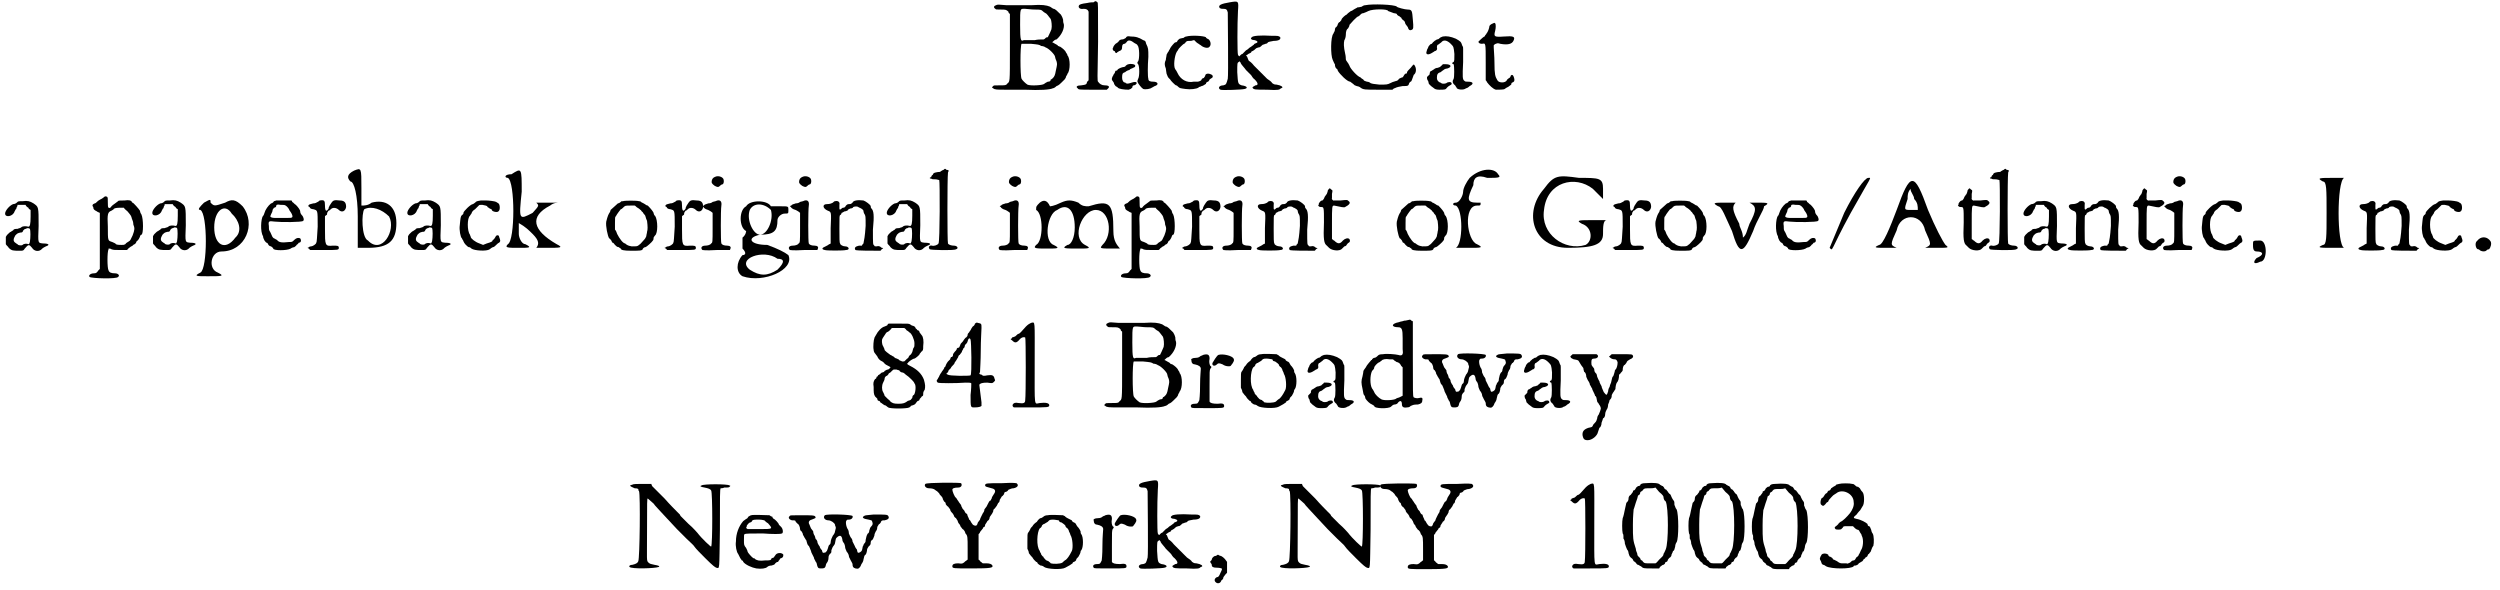 <?xml version='1.0' encoding='utf-8'?>
<svg xmlns="http://www.w3.org/2000/svg" xmlns:xlink="http://www.w3.org/1999/xlink" width="343px" height="81px" viewBox="0 0 3431 810" version="1.1">
<defs>
<path id="gl4358" d="M 7 4 C 4 5 3 7 6 9 C 7 10 7 10 13 10 C 20 10 21 10 24 13 C 24 15 25 15 26 16 C 26 31 26 47 26 62 C 26 114 26 108 22 112 C 21 114 19 114 12 114 C 4 114 4 114 3 115 C 1 117 1 117 3 118 C 5 120 8 120 22 120 C 30 120 39 120 46 120 C 68 121 81 120 85 118 C 86 118 88 117 90 115 C 93 114 94 113 101 106 C 102 105 103 103 103 102 C 104 100 105 99 105 98 C 109 94 109 77 105 73 C 105 72 104 70 103 69 C 102 66 98 63 95 61 C 94 61 93 60 92 60 C 92 59 90 58 88 57 C 86 56 85 55 84 55 C 84 55 85 54 85 54 C 86 53 88 51 90 51 C 97 45 101 36 100 30 C 99 28 99 25 99 24 C 98 20 97 19 96 17 C 91 12 88 9 86 9 C 85 9 83 7 81 6 C 76 4 70 3 56 4 C 42 4 27 4 21 4 C 10 3 9 3 7 4 M 60 10 C 68 10 69 10 72 13 C 72 13 73 14 75 15 C 76 15 79 19 82 23 C 83 25 84 33 83 37 C 82 40 78 48 78 48 C 77 48 76 48 75 49 C 74 50 73 51 72 51 C 68 51 64 51 60 52 C 52 52 46 52 45 52 C 41 54 40 53 40 31 C 40 7 40 9 47 9 C 50 9 55 10 60 10 M 55 57 C 65 58 66 58 69 60 C 71 60 74 61 75 62 C 79 63 88 72 88 75 C 88 76 89 79 90 81 C 91 85 91 85 89 94 C 88 100 87 102 85 104 C 84 105 83 106 82 106 C 82 108 81 109 78 109 C 76 110 74 111 73 112 C 71 114 54 115 50 113 C 47 111 43 107 42 105 C 40 101 40 59 42 57 C 42 57 43 57 43 57 C 43 57 49 57 55 57 z" fill="black"/><!-- width=119 height=127 -->
<path id="gl3847" d="M 34 3 C 33 3 29 3 25 4 C 17 5 15 6 14 7 C 12 10 15 13 20 12 C 24 12 26 13 27 16 C 27 17 27 39 27 64 C 27 79 27 94 27 109 C 27 111 26 111 25 112 C 24 116 24 116 17 117 C 11 117 9 119 12 121 C 13 123 14 123 33 123 C 39 123 46 123 52 123 C 53 122 53 122 54 121 C 56 119 55 117 49 117 C 45 117 42 115 40 112 C 39 111 39 110 40 57 C 40 5 40 3 39 3 C 37 1 36 1 34 3 z" fill="black"/><!-- width=66 height=130 -->
<path id="gl4634" d="M 24 4 C 22 5 21 6 19 6 C 17 6 15 7 14 9 C 13 10 12 11 10 12 C 10 12 8 14 7 16 C 7 17 6 18 6 19 C 6 19 6 20 7 21 C 7 22 8 22 9 22 C 9 23 9 24 10 24 C 11 25 11 25 12 24 C 12 24 13 23 15 22 C 18 21 19 20 19 16 C 19 14 20 12 22 12 C 24 12 24 10 25 10 C 27 6 31 7 36 11 C 38 12 40 13 40 14 C 43 16 43 33 41 36 C 40 37 40 37 40 38 C 40 39 40 39 41 40 C 43 43 43 57 41 60 C 40 62 40 63 40 64 C 41 67 46 73 48 74 C 51 75 58 74 60 72 C 61 72 63 70 64 70 C 70 68 68 64 62 64 C 57 64 55 63 55 60 C 54 57 54 42 55 30 C 55 19 55 18 52 12 C 51 8 51 8 48 7 C 46 6 43 4 42 4 C 40 3 37 2 31 2 C 26 1 25 2 24 4 M 28 40 C 27 40 25 41 24 42 C 24 43 22 44 20 44 C 16 45 15 46 13 47 C 13 48 12 49 10 49 C 9 51 9 51 9 52 C 9 52 7 54 7 55 C 5 58 4 61 6 63 C 7 64 8 66 8 67 C 8 67 9 69 10 70 C 12 71 13 72 13 72 C 14 74 22 75 28 75 C 31 74 31 74 33 72 C 33 70 34 69 35 69 C 37 69 39 67 39 66 C 39 64 36 64 33 65 C 27 67 26 67 24 66 C 24 65 22 65 22 65 C 21 65 19 62 19 59 C 19 54 19 52 23 51 C 25 49 28 48 29 48 C 30 46 33 46 34 45 C 37 44 37 43 37 42 C 37 40 31 39 28 40 z" fill="black"/><!-- width=73 height=86 -->
<path id="gl4102" d="M 52 4 C 51 4 49 5 48 6 C 46 6 44 7 43 7 C 42 8 40 9 40 10 C 39 12 38 12 37 12 C 36 12 31 18 30 20 C 30 21 28 23 28 24 C 27 25 26 27 25 29 C 25 31 24 34 24 36 C 22 40 22 43 24 48 C 24 50 25 54 25 55 C 26 58 27 60 28 61 C 29 62 30 63 30 63 C 30 64 37 71 38 71 C 39 71 40 72 41 73 C 43 75 44 75 51 76 C 58 77 66 76 69 74 C 69 73 72 73 73 72 C 75 72 77 70 79 69 C 79 67 81 66 82 66 C 82 66 84 64 84 63 C 85 62 87 61 87 61 C 89 60 89 57 86 56 C 82 54 78 55 78 58 C 78 58 77 60 76 61 C 74 61 73 63 73 63 C 73 64 72 65 68 66 C 67 66 64 66 62 66 C 53 68 44 63 40 54 C 39 52 38 50 37 49 C 34 45 36 30 39 25 C 40 24 41 22 41 22 C 41 21 48 14 49 14 C 49 14 51 13 51 12 C 53 10 53 10 58 10 C 60 10 61 9 63 9 C 64 10 65 11 66 12 C 67 13 69 14 69 14 C 69 14 70 15 72 16 C 75 19 82 21 84 18 C 87 15 85 8 81 7 C 81 7 79 6 79 5 C 76 3 59 2 52 4 z" fill="black"/><!-- width=96 height=83 -->
<path id="gl3855" d="M 45 3 C 33 5 28 7 31 11 C 33 12 33 12 36 12 C 40 12 41 13 42 17 C 42 25 43 104 42 108 C 40 115 40 116 36 117 C 30 117 28 121 32 123 C 34 124 62 123 65 122 C 70 121 69 118 61 117 C 56 115 56 115 55 99 C 55 87 55 86 57 85 C 57 85 58 84 58 84 C 59 85 60 86 60 87 C 61 89 65 93 67 96 C 70 99 73 102 74 103 C 75 104 76 107 79 109 C 84 114 84 117 80 117 C 78 118 75 120 76 120 C 77 123 80 123 96 123 C 112 124 113 123 115 121 C 116 121 117 120 117 120 C 117 119 116 118 115 118 C 114 117 113 117 109 116 C 105 116 105 115 103 114 C 102 112 99 110 96 108 C 92 104 88 100 78 90 C 75 86 72 84 72 84 C 71 84 70 82 69 79 C 69 78 68 77 67 76 C 69 75 69 75 70 74 C 72 73 74 72 74 72 C 74 71 75 70 76 70 C 78 69 79 68 80 67 C 81 66 81 66 84 65 C 86 65 87 64 88 63 C 89 62 90 61 91 61 C 92 61 93 60 94 60 C 95 60 97 59 97 58 C 99 57 100 57 105 56 C 112 56 115 54 114 51 C 112 49 111 49 102 49 C 87 48 76 49 75 51 C 72 53 75 55 79 55 C 83 56 84 58 81 59 C 79 60 78 60 78 61 C 77 62 75 63 74 64 C 72 65 71 66 70 67 C 70 67 69 68 67 69 C 66 70 65 71 64 72 C 64 72 63 73 62 74 C 61 74 60 75 59 76 C 58 78 57 77 56 75 C 55 73 55 33 56 15 C 57 1 57 1 45 3 z" fill="black"/><!-- width=125 height=150 -->
<path id="gl3588" d="M 84 4 C 82 4 80 5 79 6 C 78 6 76 7 73 7 C 72 8 69 9 68 10 C 67 10 66 12 64 12 C 63 13 61 14 60 15 C 59 16 58 17 58 17 C 57 17 51 22 51 24 C 51 25 49 26 49 27 C 48 27 47 28 46 30 C 46 31 45 33 44 34 C 43 34 42 36 42 38 C 42 40 40 42 40 43 C 36 47 36 73 39 79 C 40 81 41 84 42 85 C 42 88 43 90 44 91 C 45 91 46 93 46 94 C 49 99 59 109 63 109 C 64 110 66 111 67 112 C 69 114 69 114 72 115 C 73 115 76 116 77 117 C 81 120 83 120 102 120 C 109 120 115 120 121 120 C 122 119 123 118 124 118 C 128 116 130 116 135 115 C 142 115 143 115 144 111 C 145 110 145 109 146 109 C 147 109 148 106 149 103 C 150 101 150 99 151 99 C 154 96 154 90 151 86 C 150 85 150 85 146 90 C 144 92 141 95 141 96 C 141 97 141 98 139 98 C 138 98 138 99 137 100 C 136 102 135 103 135 103 C 134 103 132 104 130 105 C 129 107 127 108 126 108 C 122 109 120 110 118 111 C 114 113 113 113 103 113 C 94 112 94 112 91 111 C 90 110 88 109 86 109 C 83 108 82 108 81 106 C 79 105 78 104 77 103 C 73 102 63 91 62 87 C 61 85 60 83 59 82 C 58 81 57 79 57 78 C 57 77 57 74 56 70 C 54 61 54 56 55 52 C 56 51 57 47 57 45 C 57 40 58 37 60 36 C 61 34 62 33 62 31 C 63 30 72 19 75 19 C 75 19 76 18 77 17 C 78 16 79 15 81 15 C 84 14 86 13 88 12 C 94 9 115 9 115 12 C 115 12 118 13 123 15 C 125 15 127 16 127 16 C 127 17 128 18 130 19 C 131 19 132 21 133 21 C 133 22 135 24 135 24 C 136 25 137 25 138 27 C 138 28 139 30 139 30 C 140 31 141 33 142 34 C 143 38 145 39 147 38 C 150 37 150 35 149 24 C 148 12 148 10 142 10 C 138 10 127 7 127 6 C 124 3 93 2 84 4 z" fill="black"/><!-- width=160 height=126 -->
<path id="gl3843" d="M 27 2 C 25 3 24 3 23 4 C 22 5 21 6 19 6 C 18 7 15 8 15 9 C 14 9 13 11 12 12 C 10 12 9 14 8 15 C 7 16 7 18 6 19 C 6 19 5 21 5 22 C 3 27 7 28 13 24 C 15 23 16 22 16 22 C 18 22 20 20 19 17 C 19 14 20 13 21 13 C 22 12 24 11 25 10 C 28 6 33 7 38 12 C 42 16 42 16 43 26 C 43 34 43 35 42 37 C 41 37 40 38 40 39 C 40 39 41 40 42 40 C 43 43 43 58 42 60 C 40 63 40 66 44 69 C 45 71 46 72 46 72 C 46 75 56 76 59 73 C 60 73 62 72 64 70 C 70 67 69 64 62 64 C 59 64 58 64 57 63 C 54 61 54 58 55 37 C 55 31 55 25 55 19 C 55 17 55 16 54 15 C 52 9 52 9 45 5 C 38 2 32 1 27 2 M 27 40 C 27 41 25 42 24 43 C 24 44 22 44 20 45 C 18 45 16 46 15 47 C 13 48 12 49 12 49 C 10 49 9 51 9 54 C 8 55 7 56 6 57 C 5 57 5 61 7 63 C 7 64 8 66 8 67 C 9 68 10 69 11 70 C 12 71 14 72 15 73 C 16 74 18 75 22 75 C 30 75 31 75 33 72 C 34 71 35 70 37 69 C 39 68 40 67 39 66 C 39 64 34 64 32 66 C 30 67 26 67 25 66 C 25 66 24 65 23 65 C 21 64 19 62 19 59 C 19 54 20 52 24 51 C 25 50 28 48 28 48 C 29 47 31 46 33 46 C 40 44 39 40 31 40 C 29 40 27 40 27 40 z" fill="black"/><!-- width=74 height=86 -->
<path id="gl3596" d="M 33 3 C 30 4 28 6 28 7 C 28 9 26 15 24 17 C 24 18 22 19 22 20 C 22 20 22 21 21 21 C 19 22 13 28 13 28 C 13 30 15 31 18 31 C 23 30 23 29 23 57 C 23 64 23 73 23 81 C 24 82 24 82 25 84 C 28 88 33 93 37 94 C 40 94 48 94 49 93 C 50 92 52 91 54 90 C 55 89 57 88 58 87 C 58 85 59 84 60 84 C 62 83 63 82 62 78 C 61 75 61 75 60 74 C 58 73 57 75 57 76 C 57 76 56 78 55 78 C 54 79 52 80 52 81 C 50 85 41 85 39 81 C 36 76 35 73 35 57 C 35 48 34 39 34 36 C 34 35 34 34 34 33 C 35 32 36 31 37 31 C 39 30 40 30 43 31 C 54 33 59 31 61 27 C 64 21 61 20 48 21 C 34 22 34 21 36 13 C 37 9 37 4 36 3 C 35 2 35 2 33 3 z" fill="black"/><!-- width=69 height=101 -->
<path id="gl4864" d="M 23 4 C 22 5 20 6 18 6 C 13 8 7 15 7 19 C 7 25 18 23 20 16 C 21 15 21 13 22 13 C 22 13 23 11 23 10 C 24 9 24 8 24 7 C 26 7 28 7 30 7 C 31 7 33 7 35 7 C 36 9 37 10 39 11 C 39 12 40 13 42 14 C 42 17 42 20 42 23 C 42 34 41 37 39 37 C 35 36 31 36 29 38 C 28 39 26 39 24 40 C 21 40 19 40 18 42 C 16 43 15 44 15 44 C 14 44 12 46 10 48 C 10 48 9 49 8 51 C 8 52 8 54 8 56 C 8 58 8 60 8 61 C 9 63 11 64 12 66 C 16 70 18 70 27 70 C 32 70 32 70 34 67 C 39 61 40 61 44 66 C 47 71 54 72 58 67 C 59 66 61 65 63 64 C 69 62 67 60 59 60 C 52 59 52 61 53 36 C 53 9 53 10 46 5 C 41 2 38 1 31 2 C 25 2 25 2 23 4 M 41 40 C 42 42 42 52 41 58 C 40 61 40 61 39 61 C 37 60 33 60 31 62 C 30 63 25 63 24 61 C 24 61 22 60 21 59 C 18 57 18 54 21 49 C 24 46 24 46 28 45 C 30 45 31 45 32 42 C 33 41 34 40 35 40 C 36 40 37 39 37 39 C 39 39 40 39 41 40 z" fill="black"/><!-- width=73 height=81 -->
<path id="gl4865" d="M 32 20 C 31 21 29 22 27 23 C 25 24 24 25 23 26 C 22 27 21 28 20 28 C 17 29 16 31 18 33 C 18 36 19 37 23 39 C 24 40 25 40 27 41 C 27 54 27 67 27 79 C 27 93 27 105 27 118 C 26 119 25 120 25 120 C 23 123 22 124 19 124 C 14 124 11 127 13 129 C 16 131 50 132 52 129 C 55 127 52 124 48 124 C 43 124 40 123 39 120 C 37 117 37 94 39 91 C 39 91 39 90 39 90 C 40 90 42 90 43 91 C 46 92 48 92 55 92 C 58 92 61 92 64 92 C 65 91 66 91 66 90 C 67 89 69 88 70 87 C 71 87 72 86 73 85 C 73 85 74 84 75 84 C 76 83 77 82 77 81 C 77 81 78 79 79 79 C 80 78 81 76 82 74 C 82 73 83 71 84 71 C 87 71 87 49 84 43 C 83 42 82 39 82 38 C 81 36 73 27 72 27 C 72 27 71 27 71 26 C 70 24 67 23 61 24 C 56 24 52 24 52 25 C 51 26 49 27 48 28 C 45 30 44 31 43 32 C 42 34 40 35 39 34 C 38 33 38 31 38 27 C 38 21 38 20 37 19 C 35 18 34 18 32 20 M 65 39 C 70 45 70 45 71 49 C 72 51 73 54 73 57 C 75 62 75 64 72 72 C 69 78 69 79 67 80 C 66 81 63 82 62 84 C 60 85 60 85 57 85 C 54 85 51 85 49 84 C 49 83 46 82 44 81 C 38 79 38 80 38 60 C 37 42 38 40 43 38 C 45 37 46 36 46 36 C 46 35 49 34 54 34 C 56 34 58 34 60 34 C 61 36 63 37 65 39 z" fill="black"/><!-- width=93 height=137 -->
<path id="gl4864" d="M 23 4 C 22 5 20 6 18 6 C 13 8 7 15 7 19 C 7 25 18 23 20 16 C 21 15 21 13 22 13 C 22 13 23 11 23 10 C 24 9 24 8 24 7 C 26 7 28 7 30 7 C 31 7 33 7 35 7 C 36 9 37 10 39 11 C 39 12 40 13 42 14 C 42 17 42 20 42 23 C 42 34 41 37 39 37 C 35 36 31 36 29 38 C 28 39 26 39 24 40 C 21 40 19 40 18 42 C 16 43 15 44 15 44 C 14 44 12 46 10 48 C 10 48 9 49 8 51 C 8 52 8 54 8 56 C 8 58 8 60 8 61 C 9 63 11 64 12 66 C 16 70 18 70 27 70 C 32 70 32 70 34 67 C 39 61 40 61 44 66 C 47 71 54 72 58 67 C 59 66 61 65 63 64 C 69 62 67 60 59 60 C 52 59 52 61 53 36 C 53 9 53 10 46 5 C 41 2 38 1 31 2 C 25 2 25 2 23 4 M 41 40 C 42 42 42 52 41 58 C 40 61 40 61 39 61 C 37 60 33 60 31 62 C 30 63 25 63 24 61 C 24 61 22 60 21 59 C 18 57 18 54 21 49 C 24 46 24 46 28 45 C 30 45 31 45 32 42 C 33 41 34 40 35 40 C 36 40 37 39 37 39 C 39 39 40 39 41 40 z" fill="black"/><!-- width=73 height=81 -->
<path id="gl4866" d="M 19 9 C 14 14 9 19 14 19 C 24 24 24 100 14 105 C 4 110 9 110 24 110 C 43 110 48 110 38 105 C 24 100 28 76 43 76 C 76 76 91 38 72 14 C 62 4 57 4 48 9 C 33 14 33 14 28 9 C 28 4 28 4 19 9 M 57 24 C 67 33 72 48 62 57 C 48 76 33 67 33 43 C 33 19 48 9 57 24 z" fill="black"/><!-- width=86 height=120 -->
<path id="gl4867" d="M 36 6 C 36 6 34 7 33 7 C 32 9 30 10 29 10 C 25 13 21 19 20 23 C 19 25 19 27 18 27 C 15 31 14 49 18 55 C 18 57 19 59 20 61 C 21 62 22 64 23 64 C 24 64 25 66 25 66 C 25 67 27 69 29 69 C 30 70 32 71 32 72 C 32 75 51 75 56 72 C 57 71 60 70 61 70 C 62 69 64 68 64 67 C 66 66 67 64 67 64 C 70 64 71 61 69 58 C 67 57 64 57 61 60 C 58 63 58 63 54 63 C 44 64 40 64 37 60 C 36 60 34 58 33 58 C 33 58 31 57 30 54 C 29 52 28 49 27 48 C 26 46 26 45 26 41 C 25 34 26 34 34 35 C 42 36 72 36 73 34 C 75 33 73 28 72 27 C 70 25 69 23 69 21 C 69 19 66 15 63 12 C 61 11 60 9 58 8 C 58 7 57 6 57 6 C 53 6 50 6 46 6 C 41 6 36 6 36 6 M 49 13 C 51 14 54 18 54 19 C 54 19 55 21 56 22 C 58 25 59 28 58 29 C 57 30 56 30 49 30 C 46 30 40 30 37 30 C 33 30 29 30 28 28 C 28 28 28 27 29 25 C 30 23 31 21 31 20 C 31 18 32 18 33 16 C 34 16 36 15 36 14 C 36 12 37 11 42 12 C 45 12 48 12 49 13 z" fill="black"/><!-- width=81 height=81 -->
<path id="gl4868" d="M 30 13 C 29 13 28 15 27 15 C 25 16 24 17 21 17 C 18 18 16 18 15 19 C 15 19 14 20 14 21 C 15 21 15 22 16 22 C 16 24 19 25 21 25 C 27 27 27 25 27 49 C 26 63 26 70 25 71 C 25 73 20 76 18 76 C 18 76 16 76 15 77 C 15 77 14 78 13 78 C 14 79 15 79 15 79 C 16 80 16 81 17 81 C 23 81 29 81 36 81 C 55 81 56 81 56 78 C 56 75 54 75 48 75 C 37 76 37 75 37 52 C 37 46 37 41 37 35 C 37 34 38 34 39 33 C 40 33 40 31 40 30 C 41 28 42 27 42 27 C 43 27 44 26 45 25 C 48 22 53 23 56 26 C 60 30 65 28 66 22 C 66 16 64 13 57 13 C 50 12 48 13 46 16 C 45 18 43 20 43 21 C 43 21 42 22 42 24 C 39 29 37 28 37 20 C 37 13 36 12 30 13 z" fill="black"/><!-- width=72 height=88 -->
<path id="gl4869" d="M 14 4 C 4 9 4 14 9 19 C 14 19 19 38 19 67 C 19 81 19 96 19 110 C 24 110 28 110 33 110 C 62 110 72 100 72 76 C 72 52 57 43 38 48 C 33 52 28 52 24 52 C 24 48 24 38 24 28 C 24 0 24 0 14 4 M 62 67 C 72 86 52 120 33 100 C 24 96 24 62 28 57 C 38 52 52 57 62 67 z" fill="black"/><!-- width=86 height=120 -->
<path id="gl4864" d="M 23 4 C 22 5 20 6 18 6 C 13 8 7 15 7 19 C 7 25 18 23 20 16 C 21 15 21 13 22 13 C 22 13 23 11 23 10 C 24 9 24 8 24 7 C 26 7 28 7 30 7 C 31 7 33 7 35 7 C 36 9 37 10 39 11 C 39 12 40 13 42 14 C 42 17 42 20 42 23 C 42 34 41 37 39 37 C 35 36 31 36 29 38 C 28 39 26 39 24 40 C 21 40 19 40 18 42 C 16 43 15 44 15 44 C 14 44 12 46 10 48 C 10 48 9 49 8 51 C 8 52 8 54 8 56 C 8 58 8 60 8 61 C 9 63 11 64 12 66 C 16 70 18 70 27 70 C 32 70 32 70 34 67 C 39 61 40 61 44 66 C 47 71 54 72 58 67 C 59 66 61 65 63 64 C 69 62 67 60 59 60 C 52 59 52 61 53 36 C 53 9 53 10 46 5 C 41 2 38 1 31 2 C 25 2 25 2 23 4 M 41 40 C 42 42 42 52 41 58 C 40 61 40 61 39 61 C 37 60 33 60 31 62 C 30 63 25 63 24 61 C 24 61 22 60 21 59 C 18 57 18 54 21 49 C 24 46 24 46 28 45 C 30 45 31 45 32 42 C 33 41 34 40 35 40 C 36 40 37 39 37 39 C 39 39 40 39 41 40 z" fill="black"/><!-- width=73 height=81 -->
<path id="gl4870" d="M 48 3 C 42 4 42 4 40 6 C 39 7 37 8 37 8 C 34 8 24 18 24 20 C 24 21 24 22 22 23 C 20 25 20 27 19 37 C 18 43 20 54 22 55 C 22 56 24 58 24 59 C 25 62 29 66 31 67 C 33 67 34 68 35 69 C 39 72 56 73 60 70 C 61 69 64 67 65 67 C 66 67 68 65 69 64 C 70 63 72 61 73 61 C 75 59 75 58 73 53 C 73 50 69 50 68 53 C 67 55 66 56 65 57 C 64 57 64 58 64 58 C 64 59 63 60 56 62 C 54 63 53 63 51 64 C 49 63 48 63 46 62 C 40 60 34 55 34 53 C 34 52 33 51 33 50 C 29 45 29 27 33 24 C 33 24 34 22 35 21 C 36 18 37 17 40 15 C 42 13 43 12 45 10 C 46 9 46 9 50 9 C 54 10 57 10 57 12 C 57 12 59 13 60 14 C 62 15 63 15 63 16 C 63 18 70 20 72 18 C 75 16 74 8 72 7 C 71 6 70 6 69 5 C 67 4 59 3 55 3 C 54 3 51 3 48 3 z" fill="black"/><!-- width=80 height=78 -->
<path id="gl4871" d="M 14 9 C 4 9 4 14 9 14 C 19 19 19 100 9 105 C 4 110 9 110 24 110 C 38 110 43 110 33 105 C 28 105 24 96 24 91 C 24 86 24 81 24 76 C 33 81 38 86 43 91 C 52 100 52 105 48 110 C 48 110 52 110 62 110 C 81 110 86 110 76 105 C 43 86 38 67 67 52 C 72 48 76 48 81 48 C 76 48 67 48 62 48 C 52 48 48 48 48 48 C 52 52 52 52 43 62 C 24 72 24 72 28 33 C 28 0 28 0 14 9 z" fill="black"/><!-- width=91 height=120 -->
<path id="gl4872" d="M 30 7 C 29 7 27 7 27 8 C 26 9 24 10 23 10 C 21 12 14 18 13 19 C 13 20 12 22 12 22 C 10 25 9 27 7 35 C 6 41 9 55 11 58 C 12 58 13 60 14 61 C 15 63 15 64 16 64 C 17 64 18 66 19 67 C 21 69 22 70 24 70 C 25 71 27 72 27 72 C 27 74 31 75 41 75 C 52 75 56 75 57 73 C 57 72 59 70 61 70 C 62 70 70 63 71 61 C 72 60 72 58 72 57 C 72 57 73 55 74 54 C 78 51 78 33 74 27 C 73 27 72 24 72 23 C 71 21 69 18 64 13 C 63 13 61 12 60 11 C 58 10 57 9 56 9 C 55 8 54 7 52 7 C 49 6 32 6 30 7 M 50 16 C 52 17 54 19 54 19 C 55 19 55 21 57 22 C 58 24 59 25 60 26 C 61 27 61 30 63 34 C 64 42 64 46 63 49 C 63 51 62 53 62 55 C 61 57 61 58 58 61 C 56 63 54 66 52 67 C 50 69 49 69 42 69 C 36 68 36 67 34 66 C 34 66 33 65 33 65 C 30 65 25 58 22 52 C 21 50 21 48 19 46 C 19 43 19 40 19 37 C 19 31 19 28 20 28 C 22 24 27 18 27 18 C 28 18 29 17 30 16 C 33 13 33 13 40 13 C 42 13 44 13 46 13 C 47 13 48 15 50 16 z" fill="black"/><!-- width=84 height=81 -->
<path id="gl4868" d="M 30 13 C 29 13 28 15 27 15 C 25 16 24 17 21 17 C 18 18 16 18 15 19 C 15 19 14 20 14 21 C 15 21 15 22 16 22 C 16 24 19 25 21 25 C 27 27 27 25 27 49 C 26 63 26 70 25 71 C 25 73 20 76 18 76 C 18 76 16 76 15 77 C 15 77 14 78 13 78 C 14 79 15 79 15 79 C 16 80 16 81 17 81 C 23 81 29 81 36 81 C 55 81 56 81 56 78 C 56 75 54 75 48 75 C 37 76 37 75 37 52 C 37 46 37 41 37 35 C 37 34 38 34 39 33 C 40 33 40 31 40 30 C 41 28 42 27 42 27 C 43 27 44 26 45 25 C 48 22 53 23 56 26 C 60 30 65 28 66 22 C 66 16 64 13 57 13 C 50 12 48 13 46 16 C 45 18 43 20 43 21 C 43 21 42 22 42 24 C 39 29 37 28 37 20 C 37 13 36 12 30 13 z" fill="black"/><!-- width=72 height=88 -->
<path id="gl4873" d="M 26 2 C 23 3 21 4 20 7 C 19 11 20 12 24 15 C 28 17 29 17 31 15 C 31 15 33 13 34 13 C 36 13 37 9 36 6 C 35 3 30 1 26 2 M 25 36 C 24 36 22 37 21 37 C 20 38 18 39 15 39 C 13 40 10 40 9 42 C 9 42 8 42 7 43 C 7 43 9 44 9 45 C 10 46 12 47 12 47 C 16 48 20 51 21 52 C 21 52 21 62 21 73 C 21 92 21 93 19 94 C 18 96 14 97 11 97 C 6 97 4 100 7 103 C 8 103 10 104 27 103 C 33 103 39 103 45 103 C 45 103 45 102 45 102 C 47 99 45 97 41 97 C 37 97 34 96 33 94 C 32 92 32 48 33 42 C 34 36 31 33 25 36 z" fill="black"/><!-- width=52 height=128 -->
<path id="gl4874" d="M 14 9 C 4 14 4 38 14 43 C 14 43 14 48 9 52 C 9 57 9 62 9 67 C 14 72 14 76 9 76 C 0 86 0 100 9 105 C 38 115 81 96 72 76 C 67 72 57 67 43 62 C 19 62 14 52 33 48 C 52 48 57 43 57 28 C 57 24 62 19 67 19 C 72 19 72 19 72 14 C 72 9 72 9 62 9 C 57 9 48 9 48 9 C 43 0 19 0 14 9 M 48 14 C 52 28 43 48 33 48 C 24 48 14 28 19 14 C 24 4 38 4 48 14 M 57 81 C 67 81 67 86 57 96 C 43 105 33 105 19 96 C 0 81 38 67 57 81 z" fill="black"/><!-- width=86 height=115 -->
<path id="gl4873" d="M 26 2 C 23 3 21 4 20 7 C 19 11 20 12 24 15 C 28 17 29 17 31 15 C 31 15 33 13 34 13 C 36 13 37 9 36 6 C 35 3 30 1 26 2 M 25 36 C 24 36 22 37 21 37 C 20 38 18 39 15 39 C 13 40 10 40 9 42 C 9 42 8 42 7 43 C 7 43 9 44 9 45 C 10 46 12 47 12 47 C 16 48 20 51 21 52 C 21 52 21 62 21 73 C 21 92 21 93 19 94 C 18 96 14 97 11 97 C 6 97 4 100 7 103 C 8 103 10 104 27 103 C 33 103 39 103 45 103 C 45 103 45 102 45 102 C 47 99 45 97 41 97 C 37 97 34 96 33 94 C 32 92 32 48 33 42 C 34 36 31 33 25 36 z" fill="black"/><!-- width=52 height=128 -->
<path id="gl4875" d="M 30 5 C 29 5 28 6 27 7 C 25 8 23 9 19 9 C 12 9 13 15 20 18 C 25 20 25 19 24 42 C 24 49 24 55 24 63 C 24 63 23 64 22 64 C 21 65 19 66 17 67 C 12 69 11 71 16 72 C 18 73 42 73 45 72 C 51 72 49 67 44 67 C 41 67 37 65 37 63 C 36 62 36 56 36 43 C 36 26 36 25 37 24 C 38 24 39 22 39 21 C 40 21 41 20 43 19 C 45 19 46 18 47 18 C 48 16 49 16 51 15 C 53 15 55 14 55 13 C 57 12 61 12 62 13 C 62 13 63 14 64 14 C 66 15 68 16 69 18 C 69 18 69 20 70 22 C 72 25 72 25 72 39 C 71 54 70 58 69 63 C 68 64 67 65 67 66 C 66 66 64 66 63 66 C 58 67 56 69 58 72 C 60 73 81 73 92 73 C 93 73 93 72 94 71 C 95 70 96 70 96 70 C 96 69 95 69 94 69 C 92 67 90 66 87 67 C 85 67 84 67 84 66 C 82 64 82 66 82 44 C 84 24 83 18 80 15 C 79 14 79 13 79 12 C 79 10 72 5 69 4 C 61 3 55 4 54 7 C 52 9 51 9 49 9 C 47 9 46 10 45 11 C 44 13 43 14 41 14 C 40 14 39 15 38 16 C 37 16 37 16 37 17 C 36 16 36 15 36 15 C 36 13 36 11 36 10 C 37 6 34 4 30 5 z" fill="black"/><!-- width=104 height=79 -->
<path id="gl4864" d="M 23 4 C 22 5 20 6 18 6 C 13 8 7 15 7 19 C 7 25 18 23 20 16 C 21 15 21 13 22 13 C 22 13 23 11 23 10 C 24 9 24 8 24 7 C 26 7 28 7 30 7 C 31 7 33 7 35 7 C 36 9 37 10 39 11 C 39 12 40 13 42 14 C 42 17 42 20 42 23 C 42 34 41 37 39 37 C 35 36 31 36 29 38 C 28 39 26 39 24 40 C 21 40 19 40 18 42 C 16 43 15 44 15 44 C 14 44 12 46 10 48 C 10 48 9 49 8 51 C 8 52 8 54 8 56 C 8 58 8 60 8 61 C 9 63 11 64 12 66 C 16 70 18 70 27 70 C 32 70 32 70 34 67 C 39 61 40 61 44 66 C 47 71 54 72 58 67 C 59 66 61 65 63 64 C 69 62 67 60 59 60 C 52 59 52 61 53 36 C 53 9 53 10 46 5 C 41 2 38 1 31 2 C 25 2 25 2 23 4 M 41 40 C 42 42 42 52 41 58 C 40 61 40 61 39 61 C 37 60 33 60 31 62 C 30 63 25 63 24 61 C 24 61 22 60 21 59 C 18 57 18 54 21 49 C 24 46 24 46 28 45 C 30 45 31 45 32 42 C 33 41 34 40 35 40 C 36 40 37 39 37 39 C 39 39 40 39 41 40 z" fill="black"/><!-- width=73 height=81 -->
<path id="gl4876" d="M 26 3 C 25 3 24 4 22 5 C 22 6 19 6 18 6 C 13 7 12 7 11 10 C 10 10 9 12 9 13 C 8 13 7 14 7 14 C 7 15 8 15 9 15 C 10 16 12 16 15 16 C 17 16 19 17 20 17 C 21 18 21 102 19 104 C 18 106 13 108 10 107 C 7 106 4 109 7 112 C 8 113 40 114 43 112 C 47 111 45 107 40 107 C 37 107 33 106 32 104 C 31 102 31 14 32 7 C 32 6 33 5 33 4 C 32 3 31 3 30 3 C 28 1 28 1 26 3 z" fill="black"/><!-- width=52 height=120 -->
<path id="gl4873" d="M 26 2 C 23 3 21 4 20 7 C 19 11 20 12 24 15 C 28 17 29 17 31 15 C 31 15 33 13 34 13 C 36 13 37 9 36 6 C 35 3 30 1 26 2 M 25 36 C 24 36 22 37 21 37 C 20 38 18 39 15 39 C 13 40 10 40 9 42 C 9 42 8 42 7 43 C 7 43 9 44 9 45 C 10 46 12 47 12 47 C 16 48 20 51 21 52 C 21 52 21 62 21 73 C 21 92 21 93 19 94 C 18 96 14 97 11 97 C 6 97 4 100 7 103 C 8 103 10 104 27 103 C 33 103 39 103 45 103 C 45 103 45 102 45 102 C 47 99 45 97 41 97 C 37 97 34 96 33 94 C 32 92 32 48 33 42 C 34 36 31 33 25 36 z" fill="black"/><!-- width=52 height=128 -->
<path id="gl4877" d="M 14 4 C 9 9 9 9 9 14 C 19 19 19 57 9 62 C 4 67 9 67 24 67 C 38 67 43 67 33 62 C 19 57 24 19 38 14 C 52 4 62 14 62 38 C 62 52 57 62 52 62 C 43 67 48 67 67 67 C 81 67 86 67 76 62 C 57 52 72 14 91 14 C 110 14 115 48 100 62 C 96 67 96 67 115 67 C 124 67 129 67 124 67 C 120 62 115 57 115 43 C 115 4 110 0 81 9 C 76 9 72 9 67 4 C 57 0 52 0 43 4 C 33 9 28 9 28 9 C 24 0 19 0 14 4 z" fill="black"/><!-- width=139 height=76 -->
<path id="gl4865" d="M 32 20 C 31 21 29 22 27 23 C 25 24 24 25 23 26 C 22 27 21 28 20 28 C 17 29 16 31 18 33 C 18 36 19 37 23 39 C 24 40 25 40 27 41 C 27 54 27 67 27 79 C 27 93 27 105 27 118 C 26 119 25 120 25 120 C 23 123 22 124 19 124 C 14 124 11 127 13 129 C 16 131 50 132 52 129 C 55 127 52 124 48 124 C 43 124 40 123 39 120 C 37 117 37 94 39 91 C 39 91 39 90 39 90 C 40 90 42 90 43 91 C 46 92 48 92 55 92 C 58 92 61 92 64 92 C 65 91 66 91 66 90 C 67 89 69 88 70 87 C 71 87 72 86 73 85 C 73 85 74 84 75 84 C 76 83 77 82 77 81 C 77 81 78 79 79 79 C 80 78 81 76 82 74 C 82 73 83 71 84 71 C 87 71 87 49 84 43 C 83 42 82 39 82 38 C 81 36 73 27 72 27 C 72 27 71 27 71 26 C 70 24 67 23 61 24 C 56 24 52 24 52 25 C 51 26 49 27 48 28 C 45 30 44 31 43 32 C 42 34 40 35 39 34 C 38 33 38 31 38 27 C 38 21 38 20 37 19 C 35 18 34 18 32 20 M 65 39 C 70 45 70 45 71 49 C 72 51 73 54 73 57 C 75 62 75 64 72 72 C 69 78 69 79 67 80 C 66 81 63 82 62 84 C 60 85 60 85 57 85 C 54 85 51 85 49 84 C 49 83 46 82 44 81 C 38 79 38 80 38 60 C 37 42 38 40 43 38 C 45 37 46 36 46 36 C 46 35 49 34 54 34 C 56 34 58 34 60 34 C 61 36 63 37 65 39 z" fill="black"/><!-- width=93 height=137 -->
<path id="gl4868" d="M 30 13 C 29 13 28 15 27 15 C 25 16 24 17 21 17 C 18 18 16 18 15 19 C 15 19 14 20 14 21 C 15 21 15 22 16 22 C 16 24 19 25 21 25 C 27 27 27 25 27 49 C 26 63 26 70 25 71 C 25 73 20 76 18 76 C 18 76 16 76 15 77 C 15 77 14 78 13 78 C 14 79 15 79 15 79 C 16 80 16 81 17 81 C 23 81 29 81 36 81 C 55 81 56 81 56 78 C 56 75 54 75 48 75 C 37 76 37 75 37 52 C 37 46 37 41 37 35 C 37 34 38 34 39 33 C 40 33 40 31 40 30 C 41 28 42 27 42 27 C 43 27 44 26 45 25 C 48 22 53 23 56 26 C 60 30 65 28 66 22 C 66 16 64 13 57 13 C 50 12 48 13 46 16 C 45 18 43 20 43 21 C 43 21 42 22 42 24 C 39 29 37 28 37 20 C 37 13 36 12 30 13 z" fill="black"/><!-- width=72 height=88 -->
<path id="gl4873" d="M 26 2 C 23 3 21 4 20 7 C 19 11 20 12 24 15 C 28 17 29 17 31 15 C 31 15 33 13 34 13 C 36 13 37 9 36 6 C 35 3 30 1 26 2 M 25 36 C 24 36 22 37 21 37 C 20 38 18 39 15 39 C 13 40 10 40 9 42 C 9 42 8 42 7 43 C 7 43 9 44 9 45 C 10 46 12 47 12 47 C 16 48 20 51 21 52 C 21 52 21 62 21 73 C 21 92 21 93 19 94 C 18 96 14 97 11 97 C 6 97 4 100 7 103 C 8 103 10 104 27 103 C 33 103 39 103 45 103 C 45 103 45 102 45 102 C 47 99 45 97 41 97 C 37 97 34 96 33 94 C 32 92 32 48 33 42 C 34 36 31 33 25 36 z" fill="black"/><!-- width=52 height=128 -->
<path id="gl4875" d="M 30 5 C 29 5 28 6 27 7 C 25 8 23 9 19 9 C 12 9 13 15 20 18 C 25 20 25 19 24 42 C 24 49 24 55 24 63 C 24 63 23 64 22 64 C 21 65 19 66 17 67 C 12 69 11 71 16 72 C 18 73 42 73 45 72 C 51 72 49 67 44 67 C 41 67 37 65 37 63 C 36 62 36 56 36 43 C 36 26 36 25 37 24 C 38 24 39 22 39 21 C 40 21 41 20 43 19 C 45 19 46 18 47 18 C 48 16 49 16 51 15 C 53 15 55 14 55 13 C 57 12 61 12 62 13 C 62 13 63 14 64 14 C 66 15 68 16 69 18 C 69 18 69 20 70 22 C 72 25 72 25 72 39 C 71 54 70 58 69 63 C 68 64 67 65 67 66 C 66 66 64 66 63 66 C 58 67 56 69 58 72 C 60 73 81 73 92 73 C 93 73 93 72 94 71 C 95 70 96 70 96 70 C 96 69 95 69 94 69 C 92 67 90 66 87 67 C 85 67 84 67 84 66 C 82 64 82 66 82 44 C 84 24 83 18 80 15 C 79 14 79 13 79 12 C 79 10 72 5 69 4 C 61 3 55 4 54 7 C 52 9 51 9 49 9 C 47 9 46 10 45 11 C 44 13 43 14 41 14 C 40 14 39 15 38 16 C 37 16 37 16 37 17 C 36 16 36 15 36 15 C 36 13 36 11 36 10 C 37 6 34 4 30 5 z" fill="black"/><!-- width=104 height=79 -->
<path id="gl4878" d="M 30 5 C 29 6 28 7 28 9 C 27 11 27 13 26 13 C 26 13 25 15 24 16 C 23 19 22 20 21 21 C 19 21 18 22 16 25 C 16 26 16 27 15 28 C 15 28 16 29 16 29 C 17 30 18 30 19 30 C 23 30 23 30 23 51 C 22 75 23 80 27 83 C 28 84 29 85 30 86 C 34 90 45 91 48 87 C 49 86 50 85 51 84 C 52 84 54 83 54 82 C 55 81 56 79 57 79 C 59 78 59 76 58 74 C 56 72 52 73 49 76 C 45 81 42 81 37 76 C 36 76 36 75 34 74 C 34 67 34 60 34 53 C 34 29 34 28 37 28 C 46 30 51 31 52 30 C 58 27 60 24 57 22 C 55 20 55 20 46 21 C 42 21 37 21 37 21 C 36 22 33 19 34 18 C 34 18 34 15 34 12 C 35 7 35 7 33 6 C 31 4 31 4 30 5 z" fill="black"/><!-- width=65 height=97 -->
<path id="gl4872" d="M 30 7 C 29 7 27 7 27 8 C 26 9 24 10 23 10 C 21 12 14 18 13 19 C 13 20 12 22 12 22 C 10 25 9 27 7 35 C 6 41 9 55 11 58 C 12 58 13 60 14 61 C 15 63 15 64 16 64 C 17 64 18 66 19 67 C 21 69 22 70 24 70 C 25 71 27 72 27 72 C 27 74 31 75 41 75 C 52 75 56 75 57 73 C 57 72 59 70 61 70 C 62 70 70 63 71 61 C 72 60 72 58 72 57 C 72 57 73 55 74 54 C 78 51 78 33 74 27 C 73 27 72 24 72 23 C 71 21 69 18 64 13 C 63 13 61 12 60 11 C 58 10 57 9 56 9 C 55 8 54 7 52 7 C 49 6 32 6 30 7 M 50 16 C 52 17 54 19 54 19 C 55 19 55 21 57 22 C 58 24 59 25 60 26 C 61 27 61 30 63 34 C 64 42 64 46 63 49 C 63 51 62 53 62 55 C 61 57 61 58 58 61 C 56 63 54 66 52 67 C 50 69 49 69 42 69 C 36 68 36 67 34 66 C 34 66 33 65 33 65 C 30 65 25 58 22 52 C 21 50 21 48 19 46 C 19 43 19 40 19 37 C 19 31 19 28 20 28 C 22 24 27 18 27 18 C 28 18 29 17 30 16 C 33 13 33 13 40 13 C 42 13 44 13 46 13 C 47 13 48 15 50 16 z" fill="black"/><!-- width=84 height=81 -->
<path id="gl4879" d="M 28 14 C 24 19 19 28 19 33 C 19 38 14 48 9 48 C 4 48 4 52 9 52 C 19 57 19 105 9 110 C 9 110 14 110 28 110 C 43 110 48 110 38 105 C 24 100 19 52 38 52 C 43 52 43 52 43 48 C 43 48 43 48 38 48 C 24 48 24 43 33 24 C 33 14 38 9 52 14 C 67 14 72 14 67 9 C 62 0 43 0 28 14 z" fill="black"/><!-- width=76 height=120 -->
<path id="gl4880" d="M 24 19 C -5 52 9 100 57 100 C 91 100 105 96 105 81 C 105 72 105 62 110 62 C 110 62 105 62 91 62 C 72 62 67 62 76 67 C 91 72 91 91 81 96 C 52 105 19 81 24 48 C 28 9 67 0 91 19 C 96 24 100 28 105 33 C 105 28 105 24 105 19 C 105 4 100 4 72 4 C 43 0 38 0 24 19 z" fill="black"/><!-- width=120 height=110 -->
<path id="gl4868" d="M 30 13 C 29 13 28 15 27 15 C 25 16 24 17 21 17 C 18 18 16 18 15 19 C 15 19 14 20 14 21 C 15 21 15 22 16 22 C 16 24 19 25 21 25 C 27 27 27 25 27 49 C 26 63 26 70 25 71 C 25 73 20 76 18 76 C 18 76 16 76 15 77 C 15 77 14 78 13 78 C 14 79 15 79 15 79 C 16 80 16 81 17 81 C 23 81 29 81 36 81 C 55 81 56 81 56 78 C 56 75 54 75 48 75 C 37 76 37 75 37 52 C 37 46 37 41 37 35 C 37 34 38 34 39 33 C 40 33 40 31 40 30 C 41 28 42 27 42 27 C 43 27 44 26 45 25 C 48 22 53 23 56 26 C 60 30 65 28 66 22 C 66 16 64 13 57 13 C 50 12 48 13 46 16 C 45 18 43 20 43 21 C 43 21 42 22 42 24 C 39 29 37 28 37 20 C 37 13 36 12 30 13 z" fill="black"/><!-- width=72 height=88 -->
<path id="gl4872" d="M 30 7 C 29 7 27 7 27 8 C 26 9 24 10 23 10 C 21 12 14 18 13 19 C 13 20 12 22 12 22 C 10 25 9 27 7 35 C 6 41 9 55 11 58 C 12 58 13 60 14 61 C 15 63 15 64 16 64 C 17 64 18 66 19 67 C 21 69 22 70 24 70 C 25 71 27 72 27 72 C 27 74 31 75 41 75 C 52 75 56 75 57 73 C 57 72 59 70 61 70 C 62 70 70 63 71 61 C 72 60 72 58 72 57 C 72 57 73 55 74 54 C 78 51 78 33 74 27 C 73 27 72 24 72 23 C 71 21 69 18 64 13 C 63 13 61 12 60 11 C 58 10 57 9 56 9 C 55 8 54 7 52 7 C 49 6 32 6 30 7 M 50 16 C 52 17 54 19 54 19 C 55 19 55 21 57 22 C 58 24 59 25 60 26 C 61 27 61 30 63 34 C 64 42 64 46 63 49 C 63 51 62 53 62 55 C 61 57 61 58 58 61 C 56 63 54 66 52 67 C 50 69 49 69 42 69 C 36 68 36 67 34 66 C 34 66 33 65 33 65 C 30 65 25 58 22 52 C 21 50 21 48 19 46 C 19 43 19 40 19 37 C 19 31 19 28 20 28 C 22 24 27 18 27 18 C 28 18 29 17 30 16 C 33 13 33 13 40 13 C 42 13 44 13 46 13 C 47 13 48 15 50 16 z" fill="black"/><!-- width=84 height=81 -->
<path id="gl4881" d="M 9 9 C 14 9 19 24 28 43 C 38 76 43 76 57 43 C 62 28 72 14 72 9 C 81 4 76 4 62 4 C 57 4 52 4 52 4 C 62 9 62 14 52 33 C 48 43 48 48 43 52 C 43 43 38 38 38 33 C 28 14 28 9 33 4 C 33 4 28 4 19 4 C 4 4 0 4 9 9 z" fill="black"/><!-- width=86 height=76 -->
<path id="gl4867" d="M 36 6 C 36 6 34 7 33 7 C 32 9 30 10 29 10 C 25 13 21 19 20 23 C 19 25 19 27 18 27 C 15 31 14 49 18 55 C 18 57 19 59 20 61 C 21 62 22 64 23 64 C 24 64 25 66 25 66 C 25 67 27 69 29 69 C 30 70 32 71 32 72 C 32 75 51 75 56 72 C 57 71 60 70 61 70 C 62 69 64 68 64 67 C 66 66 67 64 67 64 C 70 64 71 61 69 58 C 67 57 64 57 61 60 C 58 63 58 63 54 63 C 44 64 40 64 37 60 C 36 60 34 58 33 58 C 33 58 31 57 30 54 C 29 52 28 49 27 48 C 26 46 26 45 26 41 C 25 34 26 34 34 35 C 42 36 72 36 73 34 C 75 33 73 28 72 27 C 70 25 69 23 69 21 C 69 19 66 15 63 12 C 61 11 60 9 58 8 C 58 7 57 6 57 6 C 53 6 50 6 46 6 C 41 6 36 6 36 6 M 49 13 C 51 14 54 18 54 19 C 54 19 55 21 56 22 C 58 25 59 28 58 29 C 57 30 56 30 49 30 C 46 30 40 30 37 30 C 33 30 29 30 28 28 C 28 28 28 27 29 25 C 30 23 31 21 31 20 C 31 18 32 18 33 16 C 34 16 36 15 36 14 C 36 12 37 11 42 12 C 45 12 48 12 49 13 z" fill="black"/><!-- width=81 height=81 -->
<path id="gl4882" d="M 24 52 C 14 76 4 100 4 100 C 9 105 4 105 33 52 C 62 0 62 4 57 4 C 52 4 38 24 24 52 z" fill="black"/><!-- width=67 height=110 -->
<path id="gl4883" d="M 33 48 C 24 72 14 96 9 96 C 0 100 4 100 19 100 C 33 100 38 100 33 100 C 24 96 24 96 33 76 C 38 52 67 52 72 76 C 81 96 81 96 72 100 C 67 100 72 100 86 100 C 105 100 105 100 100 96 C 96 91 86 72 76 48 C 57 -5 52 -5 33 48 M 62 48 C 62 48 57 48 52 48 C 43 48 43 48 48 33 C 48 28 48 24 52 19 C 52 24 57 28 57 33 C 62 38 62 43 62 48 z" fill="black"/><!-- width=120 height=110 -->
<path id="gl4878" d="M 30 5 C 29 6 28 7 28 9 C 27 11 27 13 26 13 C 26 13 25 15 24 16 C 23 19 22 20 21 21 C 19 21 18 22 16 25 C 16 26 16 27 15 28 C 15 28 16 29 16 29 C 17 30 18 30 19 30 C 23 30 23 30 23 51 C 22 75 23 80 27 83 C 28 84 29 85 30 86 C 34 90 45 91 48 87 C 49 86 50 85 51 84 C 52 84 54 83 54 82 C 55 81 56 79 57 79 C 59 78 59 76 58 74 C 56 72 52 73 49 76 C 45 81 42 81 37 76 C 36 76 36 75 34 74 C 34 67 34 60 34 53 C 34 29 34 28 37 28 C 46 30 51 31 52 30 C 58 27 60 24 57 22 C 55 20 55 20 46 21 C 42 21 37 21 37 21 C 36 22 33 19 34 18 C 34 18 34 15 34 12 C 35 7 35 7 33 6 C 31 4 31 4 30 5 z" fill="black"/><!-- width=65 height=97 -->
<path id="gl4876" d="M 26 3 C 25 3 24 4 22 5 C 22 6 19 6 18 6 C 13 7 12 7 11 10 C 10 10 9 12 9 13 C 8 13 7 14 7 14 C 7 15 8 15 9 15 C 10 16 12 16 15 16 C 17 16 19 17 20 17 C 21 18 21 102 19 104 C 18 106 13 108 10 107 C 7 106 4 109 7 112 C 8 113 40 114 43 112 C 47 111 45 107 40 107 C 37 107 33 106 32 104 C 31 102 31 14 32 7 C 32 6 33 5 33 4 C 32 3 31 3 30 3 C 28 1 28 1 26 3 z" fill="black"/><!-- width=52 height=120 -->
<path id="gl4864" d="M 23 4 C 22 5 20 6 18 6 C 13 8 7 15 7 19 C 7 25 18 23 20 16 C 21 15 21 13 22 13 C 22 13 23 11 23 10 C 24 9 24 8 24 7 C 26 7 28 7 30 7 C 31 7 33 7 35 7 C 36 9 37 10 39 11 C 39 12 40 13 42 14 C 42 17 42 20 42 23 C 42 34 41 37 39 37 C 35 36 31 36 29 38 C 28 39 26 39 24 40 C 21 40 19 40 18 42 C 16 43 15 44 15 44 C 14 44 12 46 10 48 C 10 48 9 49 8 51 C 8 52 8 54 8 56 C 8 58 8 60 8 61 C 9 63 11 64 12 66 C 16 70 18 70 27 70 C 32 70 32 70 34 67 C 39 61 40 61 44 66 C 47 71 54 72 58 67 C 59 66 61 65 63 64 C 69 62 67 60 59 60 C 52 59 52 61 53 36 C 53 9 53 10 46 5 C 41 2 38 1 31 2 C 25 2 25 2 23 4 M 41 40 C 42 42 42 52 41 58 C 40 61 40 61 39 61 C 37 60 33 60 31 62 C 30 63 25 63 24 61 C 24 61 22 60 21 59 C 18 57 18 54 21 49 C 24 46 24 46 28 45 C 30 45 31 45 32 42 C 33 41 34 40 35 40 C 36 40 37 39 37 39 C 39 39 40 39 41 40 z" fill="black"/><!-- width=73 height=81 -->
<path id="gl4875" d="M 30 5 C 29 5 28 6 27 7 C 25 8 23 9 19 9 C 12 9 13 15 20 18 C 25 20 25 19 24 42 C 24 49 24 55 24 63 C 24 63 23 64 22 64 C 21 65 19 66 17 67 C 12 69 11 71 16 72 C 18 73 42 73 45 72 C 51 72 49 67 44 67 C 41 67 37 65 37 63 C 36 62 36 56 36 43 C 36 26 36 25 37 24 C 38 24 39 22 39 21 C 40 21 41 20 43 19 C 45 19 46 18 47 18 C 48 16 49 16 51 15 C 53 15 55 14 55 13 C 57 12 61 12 62 13 C 62 13 63 14 64 14 C 66 15 68 16 69 18 C 69 18 69 20 70 22 C 72 25 72 25 72 39 C 71 54 70 58 69 63 C 68 64 67 65 67 66 C 66 66 64 66 63 66 C 58 67 56 69 58 72 C 60 73 81 73 92 73 C 93 73 93 72 94 71 C 95 70 96 70 96 70 C 96 69 95 69 94 69 C 92 67 90 66 87 67 C 85 67 84 67 84 66 C 82 64 82 66 82 44 C 84 24 83 18 80 15 C 79 14 79 13 79 12 C 79 10 72 5 69 4 C 61 3 55 4 54 7 C 52 9 51 9 49 9 C 47 9 46 10 45 11 C 44 13 43 14 41 14 C 40 14 39 15 38 16 C 37 16 37 16 37 17 C 36 16 36 15 36 15 C 36 13 36 11 36 10 C 37 6 34 4 30 5 z" fill="black"/><!-- width=104 height=79 -->
<path id="gl4878" d="M 30 5 C 29 6 28 7 28 9 C 27 11 27 13 26 13 C 26 13 25 15 24 16 C 23 19 22 20 21 21 C 19 21 18 22 16 25 C 16 26 16 27 15 28 C 15 28 16 29 16 29 C 17 30 18 30 19 30 C 23 30 23 30 23 51 C 22 75 23 80 27 83 C 28 84 29 85 30 86 C 34 90 45 91 48 87 C 49 86 50 85 51 84 C 52 84 54 83 54 82 C 55 81 56 79 57 79 C 59 78 59 76 58 74 C 56 72 52 73 49 76 C 45 81 42 81 37 76 C 36 76 36 75 34 74 C 34 67 34 60 34 53 C 34 29 34 28 37 28 C 46 30 51 31 52 30 C 58 27 60 24 57 22 C 55 20 55 20 46 21 C 42 21 37 21 37 21 C 36 22 33 19 34 18 C 34 18 34 15 34 12 C 35 7 35 7 33 6 C 31 4 31 4 30 5 z" fill="black"/><!-- width=65 height=97 -->
<path id="gl4873" d="M 26 2 C 23 3 21 4 20 7 C 19 11 20 12 24 15 C 28 17 29 17 31 15 C 31 15 33 13 34 13 C 36 13 37 9 36 6 C 35 3 30 1 26 2 M 25 36 C 24 36 22 37 21 37 C 20 38 18 39 15 39 C 13 40 10 40 9 42 C 9 42 8 42 7 43 C 7 43 9 44 9 45 C 10 46 12 47 12 47 C 16 48 20 51 21 52 C 21 52 21 62 21 73 C 21 92 21 93 19 94 C 18 96 14 97 11 97 C 6 97 4 100 7 103 C 8 103 10 104 27 103 C 33 103 39 103 45 103 C 45 103 45 102 45 102 C 47 99 45 97 41 97 C 37 97 34 96 33 94 C 32 92 32 48 33 42 C 34 36 31 33 25 36 z" fill="black"/><!-- width=52 height=128 -->
<path id="gl4870" d="M 48 3 C 42 4 42 4 40 6 C 39 7 37 8 37 8 C 34 8 24 18 24 20 C 24 21 24 22 22 23 C 20 25 20 27 19 37 C 18 43 20 54 22 55 C 22 56 24 58 24 59 C 25 62 29 66 31 67 C 33 67 34 68 35 69 C 39 72 56 73 60 70 C 61 69 64 67 65 67 C 66 67 68 65 69 64 C 70 63 72 61 73 61 C 75 59 75 58 73 53 C 73 50 69 50 68 53 C 67 55 66 56 65 57 C 64 57 64 58 64 58 C 64 59 63 60 56 62 C 54 63 53 63 51 64 C 49 63 48 63 46 62 C 40 60 34 55 34 53 C 34 52 33 51 33 50 C 29 45 29 27 33 24 C 33 24 34 22 35 21 C 36 18 37 17 40 15 C 42 13 43 12 45 10 C 46 9 46 9 50 9 C 54 10 57 10 57 12 C 57 12 59 13 60 14 C 62 15 63 15 63 16 C 63 18 70 20 72 18 C 75 16 74 8 72 7 C 71 6 70 6 69 5 C 67 4 59 3 55 3 C 54 3 51 3 48 3 z" fill="black"/><!-- width=80 height=78 -->
<path id="gl4884" d="M 4 9 C 4 14 4 19 9 19 C 19 19 19 24 9 28 C 4 33 4 38 14 33 C 24 33 24 4 14 4 C 4 4 4 4 4 9 z" fill="black"/><!-- width=33 height=48 -->
<path id="gl4885" d="M 9 9 C 14 9 14 19 14 52 C 14 86 14 96 9 96 C 0 100 4 100 24 100 C 38 100 43 100 38 100 C 28 96 28 9 38 4 C 43 4 38 4 24 4 C 4 4 0 4 9 9 z" fill="black"/><!-- width=52 height=110 -->
<path id="gl4875" d="M 30 5 C 29 5 28 6 27 7 C 25 8 23 9 19 9 C 12 9 13 15 20 18 C 25 20 25 19 24 42 C 24 49 24 55 24 63 C 24 63 23 64 22 64 C 21 65 19 66 17 67 C 12 69 11 71 16 72 C 18 73 42 73 45 72 C 51 72 49 67 44 67 C 41 67 37 65 37 63 C 36 62 36 56 36 43 C 36 26 36 25 37 24 C 38 24 39 22 39 21 C 40 21 41 20 43 19 C 45 19 46 18 47 18 C 48 16 49 16 51 15 C 53 15 55 14 55 13 C 57 12 61 12 62 13 C 62 13 63 14 64 14 C 66 15 68 16 69 18 C 69 18 69 20 70 22 C 72 25 72 25 72 39 C 71 54 70 58 69 63 C 68 64 67 65 67 66 C 66 66 64 66 63 66 C 58 67 56 69 58 72 C 60 73 81 73 92 73 C 93 73 93 72 94 71 C 95 70 96 70 96 70 C 96 69 95 69 94 69 C 92 67 90 66 87 67 C 85 67 84 67 84 66 C 82 64 82 66 82 44 C 84 24 83 18 80 15 C 79 14 79 13 79 12 C 79 10 72 5 69 4 C 61 3 55 4 54 7 C 52 9 51 9 49 9 C 47 9 46 10 45 11 C 44 13 43 14 41 14 C 40 14 39 15 38 16 C 37 16 37 16 37 17 C 36 16 36 15 36 15 C 36 13 36 11 36 10 C 37 6 34 4 30 5 z" fill="black"/><!-- width=104 height=79 -->
<path id="gl4870" d="M 48 3 C 42 4 42 4 40 6 C 39 7 37 8 37 8 C 34 8 24 18 24 20 C 24 21 24 22 22 23 C 20 25 20 27 19 37 C 18 43 20 54 22 55 C 22 56 24 58 24 59 C 25 62 29 66 31 67 C 33 67 34 68 35 69 C 39 72 56 73 60 70 C 61 69 64 67 65 67 C 66 67 68 65 69 64 C 70 63 72 61 73 61 C 75 59 75 58 73 53 C 73 50 69 50 68 53 C 67 55 66 56 65 57 C 64 57 64 58 64 58 C 64 59 63 60 56 62 C 54 63 53 63 51 64 C 49 63 48 63 46 62 C 40 60 34 55 34 53 C 34 52 33 51 33 50 C 29 45 29 27 33 24 C 33 24 34 22 35 21 C 36 18 37 17 40 15 C 42 13 43 12 45 10 C 46 9 46 9 50 9 C 54 10 57 10 57 12 C 57 12 59 13 60 14 C 62 15 63 15 63 16 C 63 18 70 20 72 18 C 75 16 74 8 72 7 C 71 6 70 6 69 5 C 67 4 59 3 55 3 C 54 3 51 3 48 3 z" fill="black"/><!-- width=80 height=78 -->
<path id="gl2561" d="M 16 13 C 15 14 13 16 13 16 C 10 19 12 27 15 27 C 16 27 16 27 17 28 C 19 30 25 31 27 28 C 27 28 28 27 30 27 C 32 25 34 19 32 16 C 28 10 21 9 16 13 z" fill="black"/><!-- width=45 height=41 -->
<path id="gl4355" d="M 31 6 C 30 6 29 7 29 8 C 28 9 27 9 25 10 C 21 11 16 16 13 22 C 12 24 11 25 11 26 C 10 28 9 38 10 42 C 10 44 11 46 12 47 C 13 48 14 50 15 51 C 16 54 19 57 22 58 C 23 59 25 60 25 61 C 26 62 28 63 30 64 C 34 66 34 66 30 69 C 28 69 27 70 25 71 C 25 72 23 73 22 73 C 21 73 20 74 19 75 C 19 75 18 76 16 77 C 16 78 15 79 14 79 C 14 81 13 82 12 82 C 10 85 9 87 10 93 C 10 100 10 103 12 106 C 13 107 15 109 15 109 C 15 111 16 112 17 112 C 18 112 19 113 19 114 C 21 115 23 117 25 118 C 27 118 28 120 30 121 C 32 123 56 123 59 121 C 60 120 61 120 61 119 C 61 119 63 118 64 118 C 66 117 67 117 68 115 C 69 114 70 112 71 112 C 72 112 73 111 73 110 C 73 109 75 108 76 106 C 78 105 78 105 78 102 C 78 100 79 98 80 97 C 81 93 81 90 79 83 C 76 75 70 69 60 64 C 56 62 55 61 57 60 C 58 58 64 54 66 54 C 67 54 73 49 73 48 C 73 47 75 46 75 45 C 78 43 78 42 78 37 C 79 30 78 24 76 22 C 75 21 74 19 73 18 C 73 17 72 15 70 15 C 70 15 69 13 68 13 C 67 11 67 10 64 9 C 63 9 61 8 60 7 C 58 6 58 6 45 6 C 36 6 31 6 31 6 M 55 15 C 57 16 58 17 59 18 C 62 19 66 28 66 33 C 66 36 66 38 65 39 C 64 40 64 42 63 45 C 62 47 61 49 60 49 C 60 49 58 51 58 52 C 58 52 57 54 56 54 C 55 55 54 56 53 57 C 52 58 52 58 49 58 C 48 57 46 57 45 56 C 45 55 43 55 42 54 C 40 54 38 52 37 51 C 36 51 34 49 33 49 C 30 47 25 43 25 42 C 25 41 24 39 23 37 C 21 34 21 28 22 27 C 22 26 24 24 25 22 C 27 19 27 18 30 17 C 31 16 33 15 34 13 C 34 13 35 12 36 12 C 39 12 41 12 44 12 C 46 12 49 12 52 12 C 53 13 54 13 55 15 M 45 70 C 46 72 48 73 49 73 C 51 73 53 75 54 76 C 55 77 57 78 58 79 C 60 81 65 85 66 88 C 69 91 67 103 65 104 C 64 104 63 106 63 108 C 61 110 61 111 60 111 C 60 111 58 112 57 112 C 53 115 51 116 44 116 C 37 116 36 115 33 113 C 33 112 31 111 29 109 C 28 108 26 106 25 105 C 25 104 24 102 23 100 C 21 97 21 91 23 87 C 24 85 25 83 25 82 C 25 80 26 79 27 78 C 28 78 29 77 30 76 C 30 75 31 74 33 73 C 33 73 34 72 35 71 C 36 70 37 69 38 69 C 39 69 40 69 41 69 C 42 69 43 70 45 70 z" fill="black"/><!-- width=90 height=129 -->
<path id="gl4356" d="M 55 3 C 55 4 54 6 52 7 C 51 8 50 10 49 12 C 48 13 47 15 47 15 C 46 16 45 17 45 18 C 45 20 44 21 43 22 C 42 22 41 24 40 25 C 39 27 38 28 37 29 C 36 30 35 31 35 32 C 34 34 34 35 33 36 C 31 36 30 37 30 38 C 30 39 28 41 27 42 C 26 43 25 45 25 45 C 25 48 24 49 22 49 C 22 50 21 51 21 52 C 21 52 19 54 18 55 C 17 56 16 58 15 60 C 15 61 14 63 13 63 C 13 64 12 66 11 67 C 10 68 9 70 9 70 C 8 71 7 73 6 75 C 6 76 4 78 4 79 C 2 81 2 82 4 84 C 6 85 29 85 42 84 C 48 84 49 84 50 85 C 50 86 50 93 49 101 C 49 119 49 118 55 118 C 60 118 63 117 64 116 C 64 115 64 113 64 111 C 63 104 61 88 61 87 C 62 85 65 84 72 84 C 79 85 79 85 81 83 C 83 81 83 81 82 79 C 81 74 79 73 72 74 C 67 75 66 75 64 73 C 63 73 63 73 61 72 C 61 71 62 70 62 69 C 62 67 63 54 63 40 C 63 26 64 12 64 9 C 64 3 64 3 59 2 C 57 1 57 2 55 3 M 49 25 C 50 27 51 72 49 74 C 48 75 19 75 18 73 C 17 73 16 72 16 72 C 16 71 17 70 18 70 C 18 69 19 67 19 67 C 20 66 21 65 22 64 C 22 63 24 61 25 60 C 26 59 27 58 27 57 C 27 57 28 55 29 54 C 30 52 31 51 32 49 C 32 48 33 46 34 46 C 35 45 36 43 37 42 C 37 40 39 39 39 37 C 40 37 41 35 41 34 C 41 33 42 31 43 31 C 43 30 45 29 45 27 C 46 23 48 22 49 25 z" fill="black"/><!-- width=98 height=128 -->
<path id="gl4357" d="M 35 2 C 33 3 31 4 28 7 C 22 14 19 17 18 17 C 17 17 16 18 15 19 C 14 20 13 21 12 21 C 12 21 10 22 9 22 C 9 23 8 24 7 24 C 7 25 8 25 9 26 C 13 30 15 30 20 24 C 22 22 25 21 27 22 C 28 22 28 102 27 108 C 27 112 25 113 18 112 C 13 111 11 112 10 114 C 9 115 10 118 12 118 C 12 118 22 118 34 118 C 58 118 60 118 60 115 C 60 112 55 111 47 112 C 39 113 40 120 40 57 C 40 -4 41 1 35 2 z" fill="black"/><!-- width=66 height=125 -->
<path id="gl4358" d="M 7 4 C 4 5 3 7 6 9 C 7 10 7 10 13 10 C 20 10 21 10 24 13 C 24 15 25 15 26 16 C 26 31 26 47 26 62 C 26 114 26 108 22 112 C 21 114 19 114 12 114 C 4 114 4 114 3 115 C 1 117 1 117 3 118 C 5 120 8 120 22 120 C 30 120 39 120 46 120 C 68 121 81 120 85 118 C 86 118 88 117 90 115 C 93 114 94 113 101 106 C 102 105 103 103 103 102 C 104 100 105 99 105 98 C 109 94 109 77 105 73 C 105 72 104 70 103 69 C 102 66 98 63 95 61 C 94 61 93 60 92 60 C 92 59 90 58 88 57 C 86 56 85 55 84 55 C 84 55 85 54 85 54 C 86 53 88 51 90 51 C 97 45 101 36 100 30 C 99 28 99 25 99 24 C 98 20 97 19 96 17 C 91 12 88 9 86 9 C 85 9 83 7 81 6 C 76 4 70 3 56 4 C 42 4 27 4 21 4 C 10 3 9 3 7 4 M 60 10 C 68 10 69 10 72 13 C 72 13 73 14 75 15 C 76 15 79 19 82 23 C 83 25 84 33 83 37 C 82 40 78 48 78 48 C 77 48 76 48 75 49 C 74 50 73 51 72 51 C 68 51 64 51 60 52 C 52 52 46 52 45 52 C 41 54 40 53 40 31 C 40 7 40 9 47 9 C 50 9 55 10 60 10 M 55 57 C 65 58 66 58 69 60 C 71 60 74 61 75 62 C 79 63 88 72 88 75 C 88 76 89 79 90 81 C 91 85 91 85 89 94 C 88 100 87 102 85 104 C 84 105 83 106 82 106 C 82 108 81 109 78 109 C 76 110 74 111 73 112 C 71 114 54 115 50 113 C 47 111 43 107 42 105 C 40 101 40 59 42 57 C 42 57 43 57 43 57 C 43 57 49 57 55 57 z" fill="black"/><!-- width=119 height=127 -->
<path id="gl3592" d="M 39 15 C 38 16 36 16 35 17 C 34 18 32 19 29 19 C 24 19 22 21 23 22 C 23 26 25 28 28 28 C 33 29 36 31 36 34 C 36 36 35 45 35 55 C 35 72 34 75 34 77 C 32 81 32 82 28 82 C 23 82 21 84 23 87 C 24 88 25 88 45 88 C 67 88 68 88 68 85 C 68 82 66 81 59 82 C 52 82 49 81 48 79 C 48 78 48 70 48 57 C 48 37 48 37 49 34 C 51 32 51 31 49 30 C 48 28 47 25 48 20 C 48 15 46 13 39 15 M 60 15 C 58 16 53 24 52 26 C 51 30 55 31 58 28 C 60 26 61 26 66 28 C 70 31 76 31 77 30 C 82 24 82 22 81 20 C 79 16 66 13 60 15 z" fill="black"/><!-- width=93 height=94 -->
<path id="gl3589" d="M 36 6 C 33 6 31 7 30 8 C 29 9 27 10 26 10 C 25 10 22 13 21 15 C 18 17 16 19 15 21 C 14 22 12 24 12 25 C 11 27 10 29 9 30 C 8 31 8 34 8 42 C 8 46 8 49 8 52 C 9 54 10 56 10 58 C 12 61 14 63 15 64 C 15 64 16 66 17 67 C 18 68 19 69 20 70 C 21 70 22 71 22 72 C 23 73 24 74 26 75 C 28 75 30 76 31 77 C 35 80 55 81 60 78 C 64 76 69 73 70 72 C 70 71 71 70 72 70 C 74 69 75 68 75 67 C 75 66 76 65 78 63 C 79 61 81 58 81 56 C 81 55 81 55 82 54 C 85 50 85 36 82 32 C 81 31 81 29 81 28 C 80 26 79 24 78 23 C 77 22 76 21 75 19 C 75 18 73 16 72 16 C 70 15 69 14 69 13 C 69 13 67 12 65 11 C 63 10 61 9 60 8 C 60 7 58 7 57 6 C 54 6 40 5 36 6 M 51 13 C 51 13 52 14 52 15 C 52 15 54 16 55 16 C 58 18 59 19 60 20 C 60 21 61 23 63 24 C 64 25 65 27 65 28 C 66 30 67 32 67 33 C 70 37 71 51 69 55 C 65 63 63 65 61 67 C 59 68 57 70 56 71 C 53 73 43 73 40 72 C 39 70 37 70 37 69 C 33 68 33 67 32 66 C 31 65 30 64 30 63 C 29 63 28 61 27 60 C 27 58 25 57 25 55 C 20 49 21 29 25 24 C 27 23 28 21 28 20 C 29 19 30 18 31 18 C 33 17 34 16 36 15 C 38 13 38 12 43 12 C 46 12 50 13 51 13 z" fill="black"/><!-- width=92 height=86 -->
<path id="gl3843" d="M 27 2 C 25 3 24 3 23 4 C 22 5 21 6 19 6 C 18 7 15 8 15 9 C 14 9 13 11 12 12 C 10 12 9 14 8 15 C 7 16 7 18 6 19 C 6 19 5 21 5 22 C 3 27 7 28 13 24 C 15 23 16 22 16 22 C 18 22 20 20 19 17 C 19 14 20 13 21 13 C 22 12 24 11 25 10 C 28 6 33 7 38 12 C 42 16 42 16 43 26 C 43 34 43 35 42 37 C 41 37 40 38 40 39 C 40 39 41 40 42 40 C 43 43 43 58 42 60 C 40 63 40 66 44 69 C 45 71 46 72 46 72 C 46 75 56 76 59 73 C 60 73 62 72 64 70 C 70 67 69 64 62 64 C 59 64 58 64 57 63 C 54 61 54 58 55 37 C 55 31 55 25 55 19 C 55 17 55 16 54 15 C 52 9 52 9 45 5 C 38 2 32 1 27 2 M 27 40 C 27 41 25 42 24 43 C 24 44 22 44 20 45 C 18 45 16 46 15 47 C 13 48 12 49 12 49 C 10 49 9 51 9 54 C 8 55 7 56 6 57 C 5 57 5 61 7 63 C 7 64 8 66 8 67 C 9 68 10 69 11 70 C 12 71 14 72 15 73 C 16 74 18 75 22 75 C 30 75 31 75 33 72 C 34 71 35 70 37 69 C 39 68 40 67 39 66 C 39 64 34 64 32 66 C 30 67 26 67 25 66 C 25 66 24 65 23 65 C 21 64 19 62 19 59 C 19 54 20 52 24 51 C 25 50 28 48 28 48 C 29 47 31 46 33 46 C 40 44 39 40 31 40 C 29 40 27 40 27 40 z" fill="black"/><!-- width=74 height=86 -->
<path id="gl3844" d="M 69 2 C 68 2 66 3 63 3 C 61 4 58 4 56 5 C 45 7 45 12 55 12 C 60 12 61 15 61 27 C 61 32 61 39 61 42 C 62 49 61 52 55 50 C 51 49 39 48 34 49 C 29 49 28 50 27 51 C 26 52 24 54 22 54 C 21 54 20 55 19 56 C 19 57 19 57 18 57 C 18 57 11 65 11 66 C 11 66 10 68 9 69 C 8 70 7 72 7 73 C 7 75 6 78 6 79 C 4 86 4 88 6 97 C 7 102 7 105 9 106 C 9 107 10 109 10 110 C 12 113 16 117 19 118 C 21 119 22 120 22 120 C 22 124 42 124 45 121 C 46 120 48 118 50 118 C 52 118 54 117 55 115 C 58 112 60 113 60 118 C 60 121 62 123 67 122 C 70 122 71 121 72 120 C 75 119 75 118 82 118 C 86 117 88 116 88 112 C 89 109 87 108 84 109 C 81 110 77 109 76 108 C 75 106 75 101 75 55 C 75 38 75 21 75 4 C 75 4 74 3 73 3 C 72 2 72 1 69 2 M 47 56 C 48 56 49 57 50 58 C 51 58 52 60 54 60 C 57 61 58 63 59 65 C 60 66 61 67 61 67 C 61 74 61 80 61 87 C 61 97 61 105 61 106 C 61 106 59 107 57 108 C 55 109 53 109 52 110 C 50 112 36 113 32 111 C 28 109 23 104 22 101 C 21 99 20 97 19 96 C 16 91 16 78 19 72 C 21 70 22 69 22 67 C 22 66 26 61 29 60 C 30 60 31 58 32 58 C 33 56 38 55 43 56 C 44 56 46 56 47 56 z" fill="black"/><!-- width=100 height=146 -->
<path id="gl4108" d="M 134 17 C 124 18 122 18 121 19 C 117 21 120 23 127 24 C 131 25 132 25 132 27 C 133 29 133 31 131 33 C 129 35 129 36 128 39 C 128 41 127 43 126 43 C 124 46 124 48 123 52 C 123 54 123 55 121 57 C 120 58 120 60 119 61 C 118 67 118 67 115 69 C 112 70 112 70 111 65 C 109 63 108 60 108 60 C 107 58 106 56 105 54 C 105 52 104 50 103 49 C 102 48 101 45 100 43 C 100 40 99 38 99 38 C 96 34 95 26 97 25 C 97 24 99 24 100 24 C 104 24 106 21 105 19 C 103 17 70 16 67 18 C 64 21 67 25 72 25 C 75 25 80 28 81 31 C 81 33 82 34 82 34 C 82 35 82 36 82 36 C 82 37 81 39 81 40 C 81 42 79 45 78 46 C 77 48 75 52 75 55 C 75 55 75 57 74 58 C 72 59 72 61 71 64 C 70 67 70 67 68 69 C 64 70 64 70 63 66 C 61 64 60 62 60 61 C 59 60 58 58 57 56 C 57 54 56 52 55 51 C 54 51 54 48 53 46 C 52 45 51 42 51 40 C 50 39 49 37 48 36 C 47 34 46 31 46 31 C 44 28 45 25 49 24 C 54 22 55 22 54 20 C 53 18 49 18 34 18 C 21 18 19 18 19 19 C 16 21 18 24 22 25 C 26 25 27 25 27 27 C 28 28 29 29 30 30 C 31 30 33 34 33 37 C 33 38 34 40 35 40 C 36 42 37 43 37 45 C 38 46 39 49 40 50 C 40 51 42 52 42 54 C 43 58 44 60 45 60 C 45 60 47 64 48 67 C 48 68 49 70 49 70 C 50 72 51 74 52 76 C 52 78 54 80 54 81 C 55 82 56 84 56 85 C 57 90 58 91 61 91 C 65 91 67 91 68 88 C 68 87 69 84 70 83 C 71 82 72 79 72 77 C 72 73 73 73 74 71 C 76 70 76 69 76 66 C 77 63 78 61 79 60 C 80 59 81 57 81 56 C 82 51 82 50 83 49 C 87 45 90 45 91 51 C 91 53 92 55 93 56 C 94 57 95 61 95 63 C 95 63 96 66 97 68 C 99 70 100 73 100 74 C 100 76 102 78 102 79 C 103 81 105 84 105 85 C 105 89 106 90 109 91 C 113 92 114 91 116 88 C 117 86 117 85 118 84 C 118 84 120 81 120 79 C 121 75 121 73 123 72 C 124 71 125 67 125 65 C 125 64 126 63 127 61 C 129 59 130 59 130 55 C 130 54 131 52 132 52 C 133 51 134 49 135 46 C 135 44 136 42 137 40 C 138 39 139 37 139 34 C 141 31 141 30 142 30 C 143 29 144 28 144 27 C 145 25 146 25 149 25 C 154 24 156 22 154 19 C 153 17 150 17 134 17 z" fill="black"/><!-- width=165 height=98 -->
<path id="gl3843" d="M 27 2 C 25 3 24 3 23 4 C 22 5 21 6 19 6 C 18 7 15 8 15 9 C 14 9 13 11 12 12 C 10 12 9 14 8 15 C 7 16 7 18 6 19 C 6 19 5 21 5 22 C 3 27 7 28 13 24 C 15 23 16 22 16 22 C 18 22 20 20 19 17 C 19 14 20 13 21 13 C 22 12 24 11 25 10 C 28 6 33 7 38 12 C 42 16 42 16 43 26 C 43 34 43 35 42 37 C 41 37 40 38 40 39 C 40 39 41 40 42 40 C 43 43 43 58 42 60 C 40 63 40 66 44 69 C 45 71 46 72 46 72 C 46 75 56 76 59 73 C 60 73 62 72 64 70 C 70 67 69 64 62 64 C 59 64 58 64 57 63 C 54 61 54 58 55 37 C 55 31 55 25 55 19 C 55 17 55 16 54 15 C 52 9 52 9 45 5 C 38 2 32 1 27 2 M 27 40 C 27 41 25 42 24 43 C 24 44 22 44 20 45 C 18 45 16 46 15 47 C 13 48 12 49 12 49 C 10 49 9 51 9 54 C 8 55 7 56 6 57 C 5 57 5 61 7 63 C 7 64 8 66 8 67 C 9 68 10 69 11 70 C 12 71 14 72 15 73 C 16 74 18 75 22 75 C 30 75 31 75 33 72 C 34 71 35 70 37 69 C 39 68 40 67 39 66 C 39 64 34 64 32 66 C 30 67 26 67 25 66 C 25 66 24 65 23 65 C 21 64 19 62 19 59 C 19 54 20 52 24 51 C 25 50 28 48 28 48 C 29 47 31 46 33 46 C 40 44 39 40 31 40 C 29 40 27 40 27 40 z" fill="black"/><!-- width=74 height=86 -->
<path id="gl3591" d="M 15 36 C 15 37 14 37 13 38 C 13 39 12 39 12 39 C 12 40 13 40 13 41 C 15 42 16 43 17 43 C 22 44 23 44 24 46 C 25 48 26 49 27 51 C 28 52 29 54 30 55 C 30 57 31 59 31 60 C 33 61 34 64 34 67 C 35 69 36 72 37 73 C 37 73 39 76 39 78 C 40 79 41 82 42 83 C 42 84 43 86 44 88 C 45 90 46 92 46 93 C 48 94 48 96 49 101 C 49 102 51 103 51 104 C 52 106 53 106 54 110 C 54 112 52 117 51 119 C 50 120 49 122 49 124 C 48 127 48 128 46 130 C 45 131 43 133 43 134 C 42 136 42 136 37 137 C 31 139 28 142 29 148 C 30 152 31 154 36 154 C 42 154 49 148 50 143 C 51 140 52 137 52 137 C 53 137 55 134 55 130 C 56 127 57 125 57 124 C 58 124 60 122 60 118 C 60 116 61 114 62 112 C 63 111 64 108 64 105 C 65 103 66 100 66 99 C 68 97 69 96 69 92 C 70 90 71 88 72 87 C 73 85 74 84 74 84 C 74 81 75 76 76 75 C 78 73 79 69 79 64 C 79 64 81 63 81 62 C 82 61 84 59 84 58 C 84 54 85 52 86 51 C 87 51 88 49 89 48 C 90 45 91 45 94 43 C 97 42 99 40 98 38 C 97 36 97 36 82 36 C 77 36 73 36 69 36 C 68 37 67 37 67 38 C 65 39 65 39 66 40 C 68 42 70 43 73 43 C 75 43 76 44 77 47 C 77 51 76 54 75 56 C 74 57 73 58 73 60 C 72 64 71 67 70 67 C 70 67 69 70 68 75 C 67 77 66 80 66 81 C 65 82 64 85 64 87 C 62 93 62 93 58 88 C 57 85 55 82 55 80 C 54 78 52 75 52 73 C 51 72 50 69 49 67 C 49 66 48 63 48 63 C 46 61 45 60 45 57 C 45 55 43 54 42 52 C 41 51 41 49 41 47 C 41 43 42 42 45 42 C 50 42 52 38 48 36 C 46 36 17 36 15 36 z" fill="black"/><!-- width=105 height=160 -->
<path id="gl3853" d="M 19 14 C 14 15 15 16 22 19 C 24 19 25 19 27 20 C 27 21 27 22 28 23 C 30 28 29 115 27 119 C 26 122 23 123 19 124 C 15 124 14 126 15 127 C 18 130 50 129 55 127 C 57 126 55 125 49 124 C 45 123 43 123 41 121 C 38 118 39 119 39 76 C 39 37 39 33 40 33 C 40 33 47 39 48 40 C 49 42 56 49 66 60 C 70 64 77 72 80 75 C 83 78 89 84 93 88 C 98 93 103 97 104 99 C 106 102 112 108 119 115 C 130 126 132 127 134 128 C 139 129 138 133 139 76 C 139 28 139 21 140 19 C 141 19 143 19 145 18 C 151 18 152 18 153 16 C 154 16 154 16 152 15 C 149 13 117 13 114 15 C 111 16 112 17 118 18 C 123 19 126 20 127 22 C 129 25 129 97 127 99 C 127 100 114 88 108 80 C 107 79 102 73 96 68 C 91 63 86 58 85 57 C 85 57 84 55 84 55 C 83 54 81 52 80 51 C 78 49 70 41 63 33 C 55 25 48 18 46 16 C 46 15 45 15 45 13 C 40 13 37 13 33 13 C 26 13 20 13 19 14 z" fill="black"/><!-- width=165 height=136 -->
<path id="gl3850" d="M 38 8 C 37 8 36 9 34 10 C 33 12 32 13 31 13 C 31 13 30 14 27 16 C 21 23 17 33 17 44 C 16 50 18 59 20 61 C 21 63 22 65 23 67 C 24 68 25 70 25 70 C 25 70 27 70 27 72 C 30 76 39 80 45 81 C 52 82 58 81 60 79 C 61 78 63 77 66 77 C 69 76 70 76 71 74 C 72 73 73 72 75 72 C 75 71 76 70 77 69 C 77 68 78 67 79 67 C 82 66 82 64 82 62 C 80 59 73 59 71 63 C 70 64 69 66 69 66 C 68 66 67 67 66 67 C 65 70 64 70 57 70 C 49 71 46 70 43 68 C 43 67 42 67 41 67 C 39 66 33 59 33 58 C 33 57 32 55 31 53 C 28 49 28 49 28 42 C 28 36 28 34 29 34 C 30 33 38 33 54 33 C 67 34 79 34 80 33 C 82 33 82 27 79 24 C 78 23 76 21 76 21 C 76 19 70 13 69 13 C 69 13 67 12 67 10 C 66 10 64 9 63 8 C 60 8 40 7 38 8 M 56 15 C 57 16 59 18 61 19 C 68 27 68 27 49 27 C 39 27 33 27 33 27 C 32 26 31 26 31 25 C 31 25 32 24 32 22 C 33 21 34 19 36 18 C 37 18 39 17 39 16 C 40 14 42 14 49 14 C 53 14 55 15 56 15 z" fill="black"/><!-- width=88 height=88 -->
<path id="gl4108" d="M 134 17 C 124 18 122 18 121 19 C 117 21 120 23 127 24 C 131 25 132 25 132 27 C 133 29 133 31 131 33 C 129 35 129 36 128 39 C 128 41 127 43 126 43 C 124 46 124 48 123 52 C 123 54 123 55 121 57 C 120 58 120 60 119 61 C 118 67 118 67 115 69 C 112 70 112 70 111 65 C 109 63 108 60 108 60 C 107 58 106 56 105 54 C 105 52 104 50 103 49 C 102 48 101 45 100 43 C 100 40 99 38 99 38 C 96 34 95 26 97 25 C 97 24 99 24 100 24 C 104 24 106 21 105 19 C 103 17 70 16 67 18 C 64 21 67 25 72 25 C 75 25 80 28 81 31 C 81 33 82 34 82 34 C 82 35 82 36 82 36 C 82 37 81 39 81 40 C 81 42 79 45 78 46 C 77 48 75 52 75 55 C 75 55 75 57 74 58 C 72 59 72 61 71 64 C 70 67 70 67 68 69 C 64 70 64 70 63 66 C 61 64 60 62 60 61 C 59 60 58 58 57 56 C 57 54 56 52 55 51 C 54 51 54 48 53 46 C 52 45 51 42 51 40 C 50 39 49 37 48 36 C 47 34 46 31 46 31 C 44 28 45 25 49 24 C 54 22 55 22 54 20 C 53 18 49 18 34 18 C 21 18 19 18 19 19 C 16 21 18 24 22 25 C 26 25 27 25 27 27 C 28 28 29 29 30 30 C 31 30 33 34 33 37 C 33 38 34 40 35 40 C 36 42 37 43 37 45 C 38 46 39 49 40 50 C 40 51 42 52 42 54 C 43 58 44 60 45 60 C 45 60 47 64 48 67 C 48 68 49 70 49 70 C 50 72 51 74 52 76 C 52 78 54 80 54 81 C 55 82 56 84 56 85 C 57 90 58 91 61 91 C 65 91 67 91 68 88 C 68 87 69 84 70 83 C 71 82 72 79 72 77 C 72 73 73 73 74 71 C 76 70 76 69 76 66 C 77 63 78 61 79 60 C 80 59 81 57 81 56 C 82 51 82 50 83 49 C 87 45 90 45 91 51 C 91 53 92 55 93 56 C 94 57 95 61 95 63 C 95 63 96 66 97 68 C 99 70 100 73 100 74 C 100 76 102 78 102 79 C 103 81 105 84 105 85 C 105 89 106 90 109 91 C 113 92 114 91 116 88 C 117 86 117 85 118 84 C 118 84 120 81 120 79 C 121 75 121 73 123 72 C 124 71 125 67 125 65 C 125 64 126 63 127 61 C 129 59 130 59 130 55 C 130 54 131 52 132 52 C 133 51 134 49 135 46 C 135 44 136 42 137 40 C 138 39 139 37 139 34 C 141 31 141 30 142 30 C 143 29 144 28 144 27 C 145 25 146 25 149 25 C 154 24 156 22 154 19 C 153 17 150 17 134 17 z" fill="black"/><!-- width=165 height=98 -->
<path id="gl4359" d="M 9 26 C 7 28 9 32 14 32 C 18 32 21 33 22 34 C 23 35 25 36 25 36 C 26 37 27 38 28 39 C 28 40 30 42 31 43 C 31 43 33 45 33 47 C 34 49 35 51 36 51 C 36 51 37 52 37 54 C 38 55 39 57 40 57 C 41 58 42 60 43 61 C 43 63 45 65 45 65 C 46 66 47 67 48 69 C 48 70 49 72 51 73 C 52 75 53 76 53 76 C 53 77 54 78 54 79 C 55 81 57 82 57 84 C 58 85 59 87 60 88 C 61 88 62 90 63 91 C 63 92 64 93 64 94 C 67 97 67 99 67 115 C 67 120 67 124 67 130 C 66 130 65 132 64 132 C 61 135 60 136 54 135 C 49 135 46 136 46 139 C 46 142 47 142 73 142 C 100 142 102 141 101 138 C 100 136 97 135 93 135 C 91 135 90 135 88 135 C 87 135 86 133 85 133 C 84 132 83 130 82 130 C 82 124 82 118 82 112 C 82 106 82 100 82 95 C 83 94 84 93 84 92 C 85 91 87 88 88 87 C 88 86 89 85 90 85 C 90 85 91 84 91 82 C 92 80 94 78 94 77 C 96 76 97 74 97 73 C 97 72 98 70 99 69 C 100 68 101 66 102 64 C 102 62 103 60 104 60 C 105 59 106 57 107 56 C 108 54 109 52 109 52 C 110 52 111 50 111 48 C 112 46 113 45 114 43 C 115 43 116 41 117 40 C 117 38 118 37 119 37 C 120 37 122 36 123 34 C 126 33 127 32 130 32 C 135 31 138 28 134 25 C 133 25 131 24 114 25 C 93 25 91 25 91 28 C 91 30 93 30 100 32 C 105 33 106 36 103 40 C 102 42 100 44 100 46 C 99 47 99 49 98 49 C 97 49 96 51 95 53 C 94 55 93 57 93 57 C 92 58 91 60 90 61 C 90 63 89 65 88 66 C 88 66 87 68 86 70 C 85 72 84 74 84 75 C 83 76 82 78 81 79 C 80 83 79 84 76 83 C 74 82 74 82 72 79 C 71 77 70 75 69 75 C 69 74 68 72 67 70 C 67 69 66 67 66 67 C 65 67 64 66 63 64 C 63 63 61 61 60 60 C 60 59 58 57 58 55 C 57 54 56 52 55 51 C 55 51 54 49 53 48 C 52 46 51 45 51 45 C 49 44 46 36 46 34 C 46 32 49 31 54 31 C 58 31 60 28 58 25 C 56 24 11 24 9 26 z" fill="black"/><!-- width=142 height=148 -->
<path id="gl3589" d="M 36 6 C 33 6 31 7 30 8 C 29 9 27 10 26 10 C 25 10 22 13 21 15 C 18 17 16 19 15 21 C 14 22 12 24 12 25 C 11 27 10 29 9 30 C 8 31 8 34 8 42 C 8 46 8 49 8 52 C 9 54 10 56 10 58 C 12 61 14 63 15 64 C 15 64 16 66 17 67 C 18 68 19 69 20 70 C 21 70 22 71 22 72 C 23 73 24 74 26 75 C 28 75 30 76 31 77 C 35 80 55 81 60 78 C 64 76 69 73 70 72 C 70 71 71 70 72 70 C 74 69 75 68 75 67 C 75 66 76 65 78 63 C 79 61 81 58 81 56 C 81 55 81 55 82 54 C 85 50 85 36 82 32 C 81 31 81 29 81 28 C 80 26 79 24 78 23 C 77 22 76 21 75 19 C 75 18 73 16 72 16 C 70 15 69 14 69 13 C 69 13 67 12 65 11 C 63 10 61 9 60 8 C 60 7 58 7 57 6 C 54 6 40 5 36 6 M 51 13 C 51 13 52 14 52 15 C 52 15 54 16 55 16 C 58 18 59 19 60 20 C 60 21 61 23 63 24 C 64 25 65 27 65 28 C 66 30 67 32 67 33 C 70 37 71 51 69 55 C 65 63 63 65 61 67 C 59 68 57 70 56 71 C 53 73 43 73 40 72 C 39 70 37 70 37 69 C 33 68 33 67 32 66 C 31 65 30 64 30 63 C 29 63 28 61 27 60 C 27 58 25 57 25 55 C 20 49 21 29 25 24 C 27 23 28 21 28 20 C 29 19 30 18 31 18 C 33 17 34 16 36 15 C 38 13 38 12 43 12 C 46 12 50 13 51 13 z" fill="black"/><!-- width=92 height=86 -->
<path id="gl3592" d="M 39 15 C 38 16 36 16 35 17 C 34 18 32 19 29 19 C 24 19 22 21 23 22 C 23 26 25 28 28 28 C 33 29 36 31 36 34 C 36 36 35 45 35 55 C 35 72 34 75 34 77 C 32 81 32 82 28 82 C 23 82 21 84 23 87 C 24 88 25 88 45 88 C 67 88 68 88 68 85 C 68 82 66 81 59 82 C 52 82 49 81 48 79 C 48 78 48 70 48 57 C 48 37 48 37 49 34 C 51 32 51 31 49 30 C 48 28 47 25 48 20 C 48 15 46 13 39 15 M 60 15 C 58 16 53 24 52 26 C 51 30 55 31 58 28 C 60 26 61 26 66 28 C 70 31 76 31 77 30 C 82 24 82 22 81 20 C 79 16 66 13 60 15 z" fill="black"/><!-- width=93 height=94 -->
<path id="gl3855" d="M 45 3 C 33 5 28 7 31 11 C 33 12 33 12 36 12 C 40 12 41 13 42 17 C 42 25 43 104 42 108 C 40 115 40 116 36 117 C 30 117 28 121 32 123 C 34 124 62 123 65 122 C 70 121 69 118 61 117 C 56 115 56 115 55 99 C 55 87 55 86 57 85 C 57 85 58 84 58 84 C 59 85 60 86 60 87 C 61 89 65 93 67 96 C 70 99 73 102 74 103 C 75 104 76 107 79 109 C 84 114 84 117 80 117 C 78 118 75 120 76 120 C 77 123 80 123 96 123 C 112 124 113 123 115 121 C 116 121 117 120 117 120 C 117 119 116 118 115 118 C 114 117 113 117 109 116 C 105 116 105 115 103 114 C 102 112 99 110 96 108 C 92 104 88 100 78 90 C 75 86 72 84 72 84 C 71 84 70 82 69 79 C 69 78 68 77 67 76 C 69 75 69 75 70 74 C 72 73 74 72 74 72 C 74 71 75 70 76 70 C 78 69 79 68 80 67 C 81 66 81 66 84 65 C 86 65 87 64 88 63 C 89 62 90 61 91 61 C 92 61 93 60 94 60 C 95 60 97 59 97 58 C 99 57 100 57 105 56 C 112 56 115 54 114 51 C 112 49 111 49 102 49 C 87 48 76 49 75 51 C 72 53 75 55 79 55 C 83 56 84 58 81 59 C 79 60 78 60 78 61 C 77 62 75 63 74 64 C 72 65 71 66 70 67 C 70 67 69 68 67 69 C 66 70 65 71 64 72 C 64 72 63 73 62 74 C 61 74 60 75 59 76 C 58 78 57 77 56 75 C 55 73 55 33 56 15 C 57 1 57 1 45 3 z" fill="black"/><!-- width=125 height=150 -->
<path id="gl4103" d="M 13 19 C 13 19 12 20 10 20 C 8 21 6 23 6 25 C 6 25 5 27 4 27 C 4 28 4 29 5 30 C 6 31 6 32 6 32 C 6 35 8 36 13 36 C 17 36 21 37 20 38 C 20 39 19 41 18 43 C 16 48 15 49 13 49 C 9 51 9 55 13 57 C 15 58 18 57 19 54 C 19 54 19 53 20 53 C 21 52 22 51 22 49 C 23 48 24 46 25 45 C 26 44 27 43 27 43 C 27 40 27 38 27 36 C 27 33 27 30 27 28 C 26 27 25 25 24 24 C 22 22 21 21 19 20 C 18 20 16 19 16 19 C 15 18 14 18 13 19 z" fill="black"/><!-- width=34 height=67 -->
<path id="gl3853" d="M 19 14 C 14 15 15 16 22 19 C 24 19 25 19 27 20 C 27 21 27 22 28 23 C 30 28 29 115 27 119 C 26 122 23 123 19 124 C 15 124 14 126 15 127 C 18 130 50 129 55 127 C 57 126 55 125 49 124 C 45 123 43 123 41 121 C 38 118 39 119 39 76 C 39 37 39 33 40 33 C 40 33 47 39 48 40 C 49 42 56 49 66 60 C 70 64 77 72 80 75 C 83 78 89 84 93 88 C 98 93 103 97 104 99 C 106 102 112 108 119 115 C 130 126 132 127 134 128 C 139 129 138 133 139 76 C 139 28 139 21 140 19 C 141 19 143 19 145 18 C 151 18 152 18 153 16 C 154 16 154 16 152 15 C 149 13 117 13 114 15 C 111 16 112 17 118 18 C 123 19 126 20 127 22 C 129 25 129 97 127 99 C 127 100 114 88 108 80 C 107 79 102 73 96 68 C 91 63 86 58 85 57 C 85 57 84 55 84 55 C 83 54 81 52 80 51 C 78 49 70 41 63 33 C 55 25 48 18 46 16 C 46 15 45 15 45 13 C 40 13 37 13 33 13 C 26 13 20 13 19 14 z" fill="black"/><!-- width=165 height=136 -->
<path id="gl4359" d="M 9 26 C 7 28 9 32 14 32 C 18 32 21 33 22 34 C 23 35 25 36 25 36 C 26 37 27 38 28 39 C 28 40 30 42 31 43 C 31 43 33 45 33 47 C 34 49 35 51 36 51 C 36 51 37 52 37 54 C 38 55 39 57 40 57 C 41 58 42 60 43 61 C 43 63 45 65 45 65 C 46 66 47 67 48 69 C 48 70 49 72 51 73 C 52 75 53 76 53 76 C 53 77 54 78 54 79 C 55 81 57 82 57 84 C 58 85 59 87 60 88 C 61 88 62 90 63 91 C 63 92 64 93 64 94 C 67 97 67 99 67 115 C 67 120 67 124 67 130 C 66 130 65 132 64 132 C 61 135 60 136 54 135 C 49 135 46 136 46 139 C 46 142 47 142 73 142 C 100 142 102 141 101 138 C 100 136 97 135 93 135 C 91 135 90 135 88 135 C 87 135 86 133 85 133 C 84 132 83 130 82 130 C 82 124 82 118 82 112 C 82 106 82 100 82 95 C 83 94 84 93 84 92 C 85 91 87 88 88 87 C 88 86 89 85 90 85 C 90 85 91 84 91 82 C 92 80 94 78 94 77 C 96 76 97 74 97 73 C 97 72 98 70 99 69 C 100 68 101 66 102 64 C 102 62 103 60 104 60 C 105 59 106 57 107 56 C 108 54 109 52 109 52 C 110 52 111 50 111 48 C 112 46 113 45 114 43 C 115 43 116 41 117 40 C 117 38 118 37 119 37 C 120 37 122 36 123 34 C 126 33 127 32 130 32 C 135 31 138 28 134 25 C 133 25 131 24 114 25 C 93 25 91 25 91 28 C 91 30 93 30 100 32 C 105 33 106 36 103 40 C 102 42 100 44 100 46 C 99 47 99 49 98 49 C 97 49 96 51 95 53 C 94 55 93 57 93 57 C 92 58 91 60 90 61 C 90 63 89 65 88 66 C 88 66 87 68 86 70 C 85 72 84 74 84 75 C 83 76 82 78 81 79 C 80 83 79 84 76 83 C 74 82 74 82 72 79 C 71 77 70 75 69 75 C 69 74 68 72 67 70 C 67 69 66 67 66 67 C 65 67 64 66 63 64 C 63 63 61 61 60 60 C 60 59 58 57 58 55 C 57 54 56 52 55 51 C 55 51 54 49 53 48 C 52 46 51 45 51 45 C 49 44 46 36 46 34 C 46 32 49 31 54 31 C 58 31 60 28 58 25 C 56 24 11 24 9 26 z" fill="black"/><!-- width=142 height=148 -->
<path id="gl4357" d="M 35 2 C 33 3 31 4 28 7 C 22 14 19 17 18 17 C 17 17 16 18 15 19 C 14 20 13 21 12 21 C 12 21 10 22 9 22 C 9 23 8 24 7 24 C 7 25 8 25 9 26 C 13 30 15 30 20 24 C 22 22 25 21 27 22 C 28 22 28 102 27 108 C 27 112 25 113 18 112 C 13 111 11 112 10 114 C 9 115 10 118 12 118 C 12 118 22 118 34 118 C 58 118 60 118 60 115 C 60 112 55 111 47 112 C 39 113 40 120 40 57 C 40 -4 41 1 35 2 z" fill="black"/><!-- width=66 height=125 -->
<path id="gl3599" d="M 38 6 C 34 6 31 7 31 9 C 31 9 30 10 28 10 C 27 11 25 12 25 13 C 24 15 23 16 22 16 C 21 16 21 17 21 18 C 20 19 19 21 18 22 C 16 23 15 25 15 27 C 15 30 14 31 12 33 C 12 33 11 37 10 42 C 9 47 8 52 7 54 C 6 58 6 71 7 75 C 8 76 8 78 8 79 C 8 80 8 81 8 82 C 9 83 10 86 10 89 C 11 92 12 95 13 97 C 14 98 15 100 15 102 C 16 105 16 106 18 108 C 19 109 21 110 21 111 C 21 112 22 112 22 113 C 23 113 24 115 25 115 C 26 117 27 118 28 118 C 29 118 31 120 32 120 C 35 123 36 123 47 123 C 51 123 54 123 57 123 C 58 122 58 121 58 121 C 60 120 61 118 63 118 C 64 117 65 117 65 116 C 65 115 66 114 67 114 C 68 114 69 112 69 111 C 70 110 71 108 72 108 C 73 107 74 106 74 104 C 75 102 76 100 76 99 C 78 99 78 96 79 93 C 79 91 80 88 81 87 C 84 82 84 49 81 42 C 79 40 79 37 78 36 C 78 33 78 31 77 30 C 76 29 75 27 74 25 C 73 22 72 21 72 21 C 71 21 70 19 69 18 C 69 17 67 16 67 15 C 66 15 65 14 64 13 C 64 12 63 11 62 10 C 61 10 60 9 58 8 C 57 6 50 5 38 6 M 57 18 C 62 22 63 24 63 25 C 63 27 64 30 66 31 C 70 39 70 88 66 97 C 65 99 64 102 63 103 C 63 106 61 107 57 111 C 55 113 54 115 52 116 C 49 116 47 116 45 116 C 37 116 37 116 35 114 C 34 113 34 112 33 112 C 33 112 31 111 31 109 C 31 109 30 108 28 106 C 28 106 27 105 27 103 C 27 102 25 99 25 96 C 21 84 21 82 21 63 C 21 49 22 45 22 42 C 23 40 24 35 27 27 C 27 26 28 24 28 23 C 30 22 31 21 31 19 C 31 18 33 17 33 17 C 34 17 34 16 35 15 C 37 13 37 13 45 13 C 47 13 49 13 52 12 C 54 14 55 16 57 18 z" fill="black"/><!-- width=90 height=129 -->
<path id="gl3599" d="M 38 6 C 34 6 31 7 31 9 C 31 9 30 10 28 10 C 27 11 25 12 25 13 C 24 15 23 16 22 16 C 21 16 21 17 21 18 C 20 19 19 21 18 22 C 16 23 15 25 15 27 C 15 30 14 31 12 33 C 12 33 11 37 10 42 C 9 47 8 52 7 54 C 6 58 6 71 7 75 C 8 76 8 78 8 79 C 8 80 8 81 8 82 C 9 83 10 86 10 89 C 11 92 12 95 13 97 C 14 98 15 100 15 102 C 16 105 16 106 18 108 C 19 109 21 110 21 111 C 21 112 22 112 22 113 C 23 113 24 115 25 115 C 26 117 27 118 28 118 C 29 118 31 120 32 120 C 35 123 36 123 47 123 C 51 123 54 123 57 123 C 58 122 58 121 58 121 C 60 120 61 118 63 118 C 64 117 65 117 65 116 C 65 115 66 114 67 114 C 68 114 69 112 69 111 C 70 110 71 108 72 108 C 73 107 74 106 74 104 C 75 102 76 100 76 99 C 78 99 78 96 79 93 C 79 91 80 88 81 87 C 84 82 84 49 81 42 C 79 40 79 37 78 36 C 78 33 78 31 77 30 C 76 29 75 27 74 25 C 73 22 72 21 72 21 C 71 21 70 19 69 18 C 69 17 67 16 67 15 C 66 15 65 14 64 13 C 64 12 63 11 62 10 C 61 10 60 9 58 8 C 57 6 50 5 38 6 M 57 18 C 62 22 63 24 63 25 C 63 27 64 30 66 31 C 70 39 70 88 66 97 C 65 99 64 102 63 103 C 63 106 61 107 57 111 C 55 113 54 115 52 116 C 49 116 47 116 45 116 C 37 116 37 116 35 114 C 34 113 34 112 33 112 C 33 112 31 111 31 109 C 31 109 30 108 28 106 C 28 106 27 105 27 103 C 27 102 25 99 25 96 C 21 84 21 82 21 63 C 21 49 22 45 22 42 C 23 40 24 35 27 27 C 27 26 28 24 28 23 C 30 22 31 21 31 19 C 31 18 33 17 33 17 C 34 17 34 16 35 15 C 37 13 37 13 45 13 C 47 13 49 13 52 12 C 54 14 55 16 57 18 z" fill="black"/><!-- width=90 height=129 -->
<path id="gl3599" d="M 38 6 C 34 6 31 7 31 9 C 31 9 30 10 28 10 C 27 11 25 12 25 13 C 24 15 23 16 22 16 C 21 16 21 17 21 18 C 20 19 19 21 18 22 C 16 23 15 25 15 27 C 15 30 14 31 12 33 C 12 33 11 37 10 42 C 9 47 8 52 7 54 C 6 58 6 71 7 75 C 8 76 8 78 8 79 C 8 80 8 81 8 82 C 9 83 10 86 10 89 C 11 92 12 95 13 97 C 14 98 15 100 15 102 C 16 105 16 106 18 108 C 19 109 21 110 21 111 C 21 112 22 112 22 113 C 23 113 24 115 25 115 C 26 117 27 118 28 118 C 29 118 31 120 32 120 C 35 123 36 123 47 123 C 51 123 54 123 57 123 C 58 122 58 121 58 121 C 60 120 61 118 63 118 C 64 117 65 117 65 116 C 65 115 66 114 67 114 C 68 114 69 112 69 111 C 70 110 71 108 72 108 C 73 107 74 106 74 104 C 75 102 76 100 76 99 C 78 99 78 96 79 93 C 79 91 80 88 81 87 C 84 82 84 49 81 42 C 79 40 79 37 78 36 C 78 33 78 31 77 30 C 76 29 75 27 74 25 C 73 22 72 21 72 21 C 71 21 70 19 69 18 C 69 17 67 16 67 15 C 66 15 65 14 64 13 C 64 12 63 11 62 10 C 61 10 60 9 58 8 C 57 6 50 5 38 6 M 57 18 C 62 22 63 24 63 25 C 63 27 64 30 66 31 C 70 39 70 88 66 97 C 65 99 64 102 63 103 C 63 106 61 107 57 111 C 55 113 54 115 52 116 C 49 116 47 116 45 116 C 37 116 37 116 35 114 C 34 113 34 112 33 112 C 33 112 31 111 31 109 C 31 109 30 108 28 106 C 28 106 27 105 27 103 C 27 102 25 99 25 96 C 21 84 21 82 21 63 C 21 49 22 45 22 42 C 23 40 24 35 27 27 C 27 26 28 24 28 23 C 30 22 31 21 31 19 C 31 18 33 17 33 17 C 34 17 34 16 35 15 C 37 13 37 13 45 13 C 47 13 49 13 52 12 C 54 14 55 16 57 18 z" fill="black"/><!-- width=90 height=129 -->
<path id="gl4360" d="M 31 9 C 30 9 28 10 27 10 C 27 11 25 12 23 13 C 22 14 20 15 20 15 C 20 16 19 17 18 18 C 16 18 16 19 15 20 C 15 21 14 22 13 22 C 12 23 11 24 10 26 C 9 27 9 28 8 28 C 6 28 4 37 7 38 C 9 40 10 39 12 37 C 13 36 14 34 15 34 C 16 34 16 33 17 31 C 18 30 23 24 24 24 C 24 24 25 23 27 22 C 35 15 51 22 51 34 C 52 39 49 45 46 49 C 42 54 36 60 33 61 C 32 62 30 63 30 64 C 30 64 28 66 28 66 C 25 68 24 69 26 71 C 27 72 33 72 34 71 C 34 71 35 70 36 69 C 37 67 37 67 43 67 C 46 67 48 67 50 67 C 51 68 52 69 53 70 C 54 71 56 72 57 72 C 58 72 59 74 60 76 C 61 77 62 79 62 80 C 65 85 64 96 61 100 C 60 102 59 105 58 106 C 58 107 57 108 56 109 C 55 109 54 111 54 111 C 53 113 52 114 51 114 C 49 114 48 115 46 117 C 43 118 43 119 41 118 C 40 118 38 118 36 118 C 33 118 32 118 28 115 C 26 114 24 113 24 113 C 23 113 22 112 22 111 C 22 111 21 110 19 109 C 18 109 16 108 16 106 C 13 104 9 104 7 106 C 4 111 4 112 6 115 C 7 118 7 119 9 120 C 10 120 12 121 13 122 C 20 126 48 126 51 122 C 51 121 52 121 54 121 C 56 120 57 120 58 118 C 60 117 61 116 63 115 C 63 115 64 114 65 112 C 66 112 67 111 67 110 C 68 110 69 109 70 108 C 70 107 71 105 72 105 C 73 103 75 102 75 100 C 76 97 77 95 78 94 C 79 90 79 80 77 77 C 76 76 75 73 75 72 C 74 69 73 67 72 67 C 71 67 70 66 70 64 C 68 62 61 58 55 57 C 50 56 50 55 55 51 C 57 48 60 45 60 45 C 61 43 62 42 63 40 C 66 37 66 23 63 20 C 62 19 61 18 60 16 C 60 15 58 14 57 13 C 55 13 54 12 53 11 C 52 10 51 9 49 9 C 46 8 34 8 31 9 z" fill="black"/><!-- width=97 height=132 -->
</defs>
<use xlink:href="#gl4358" x="1360" y="3"/>
<use xlink:href="#gl3847" x="1467" y="0"/>
<use xlink:href="#gl4634" x="1521" y="48"/>
<use xlink:href="#gl4102" x="1576" y="46"/>
<use xlink:href="#gl3855" x="1643" y="0"/>
<use xlink:href="#gl3588" x="1790" y="3"/>
<use xlink:href="#gl3843" x="1953" y="48"/>
<use xlink:href="#gl3596" x="2016" y="29"/>
<use xlink:href="#gl4864" x="0" y="274"/>
<use xlink:href="#gl4865" x="110" y="251"/>
<use xlink:href="#gl4864" x="202" y="273"/>
<use xlink:href="#gl4866" x="261" y="269"/>
<use xlink:href="#gl4867" x="343" y="269"/>
<use xlink:href="#gl4868" x="409" y="262"/>
<use xlink:href="#gl4869" x="472" y="230"/>
<use xlink:href="#gl4864" x="552" y="273"/>
<use xlink:href="#gl4870" x="612" y="272"/>
<use xlink:href="#gl4871" x="688" y="230"/>
<use xlink:href="#gl4872" x="825" y="269"/>
<use xlink:href="#gl4868" x="899" y="262"/>
<use xlink:href="#gl4873" x="957" y="240"/>
<use xlink:href="#gl4874" x="1010" y="274"/>
<use xlink:href="#gl4873" x="1077" y="240"/>
<use xlink:href="#gl4875" x="1116" y="271"/>
<use xlink:href="#gl4864" x="1210" y="273"/>
<use xlink:href="#gl4876" x="1269" y="230"/>
<use xlink:href="#gl4873" x="1365" y="240"/>
<use xlink:href="#gl4877" x="1413" y="274"/>
<use xlink:href="#gl4865" x="1526" y="251"/>
<use xlink:href="#gl4868" x="1609" y="262"/>
<use xlink:href="#gl4873" x="1672" y="240"/>
<use xlink:href="#gl4875" x="1712" y="271"/>
<use xlink:href="#gl4878" x="1794" y="254"/>
<use xlink:href="#gl4872" x="1910" y="269"/>
<use xlink:href="#gl4879" x="1989" y="230"/>
<use xlink:href="#gl4880" x="2095" y="240"/>
<use xlink:href="#gl4868" x="2200" y="262"/>
<use xlink:href="#gl4872" x="2265" y="269"/>
<use xlink:href="#gl4881" x="2349" y="274"/>
<use xlink:href="#gl4867" x="2422" y="269"/>
<use xlink:href="#gl4882" x="2507" y="240"/>
<use xlink:href="#gl4883" x="2570" y="240"/>
<use xlink:href="#gl4878" x="2672" y="254"/>
<use xlink:href="#gl4876" x="2724" y="230"/>
<use xlink:href="#gl4864" x="2770" y="274"/>
<use xlink:href="#gl4875" x="2825" y="271"/>
<use xlink:href="#gl4878" x="2912" y="254"/>
<use xlink:href="#gl4873" x="2963" y="240"/>
<use xlink:href="#gl4870" x="3003" y="272"/>
<use xlink:href="#gl4884" x="3088" y="326"/>
<use xlink:href="#gl4885" x="3179" y="240"/>
<use xlink:href="#gl4875" x="3224" y="271"/>
<use xlink:href="#gl4870" x="3305" y="272"/>
<use xlink:href="#gl2561" x="3386" y="315"/>
<use xlink:href="#gl4355" x="1189" y="438"/>
<use xlink:href="#gl4356" x="1283" y="441"/>
<use xlink:href="#gl4357" x="1380" y="441"/>
<use xlink:href="#gl4358" x="1514" y="439"/>
<use xlink:href="#gl3592" x="1612" y="472"/>
<use xlink:href="#gl3589" x="1695" y="480"/>
<use xlink:href="#gl3843" x="1790" y="485"/>
<use xlink:href="#gl3844" x="1864" y="437"/>
<use xlink:href="#gl4108" x="1934" y="468"/>
<use xlink:href="#gl3843" x="2087" y="485"/>
<use xlink:href="#gl3591" x="2143" y="450"/>
<use xlink:href="#gl3853" x="849" y="651"/>
<use xlink:href="#gl3850" x="993" y="699"/>
<use xlink:href="#gl4108" x="1065" y="689"/>
<use xlink:href="#gl4359" x="1261" y="638"/>
<use xlink:href="#gl3589" x="1402" y="701"/>
<use xlink:href="#gl3592" x="1478" y="692"/>
<use xlink:href="#gl3855" x="1533" y="657"/>
<use xlink:href="#gl4103" x="1657" y="743"/>
<use xlink:href="#gl3853" x="1742" y="651"/>
<use xlink:href="#gl4359" x="1886" y="639"/>
<use xlink:href="#gl4357" x="2148" y="662"/>
<use xlink:href="#gl3599" x="2220" y="657"/>
<use xlink:href="#gl3599" x="2311" y="657"/>
<use xlink:href="#gl3599" x="2398" y="658"/>
<use xlink:href="#gl4360" x="2493" y="655"/>
</svg>
